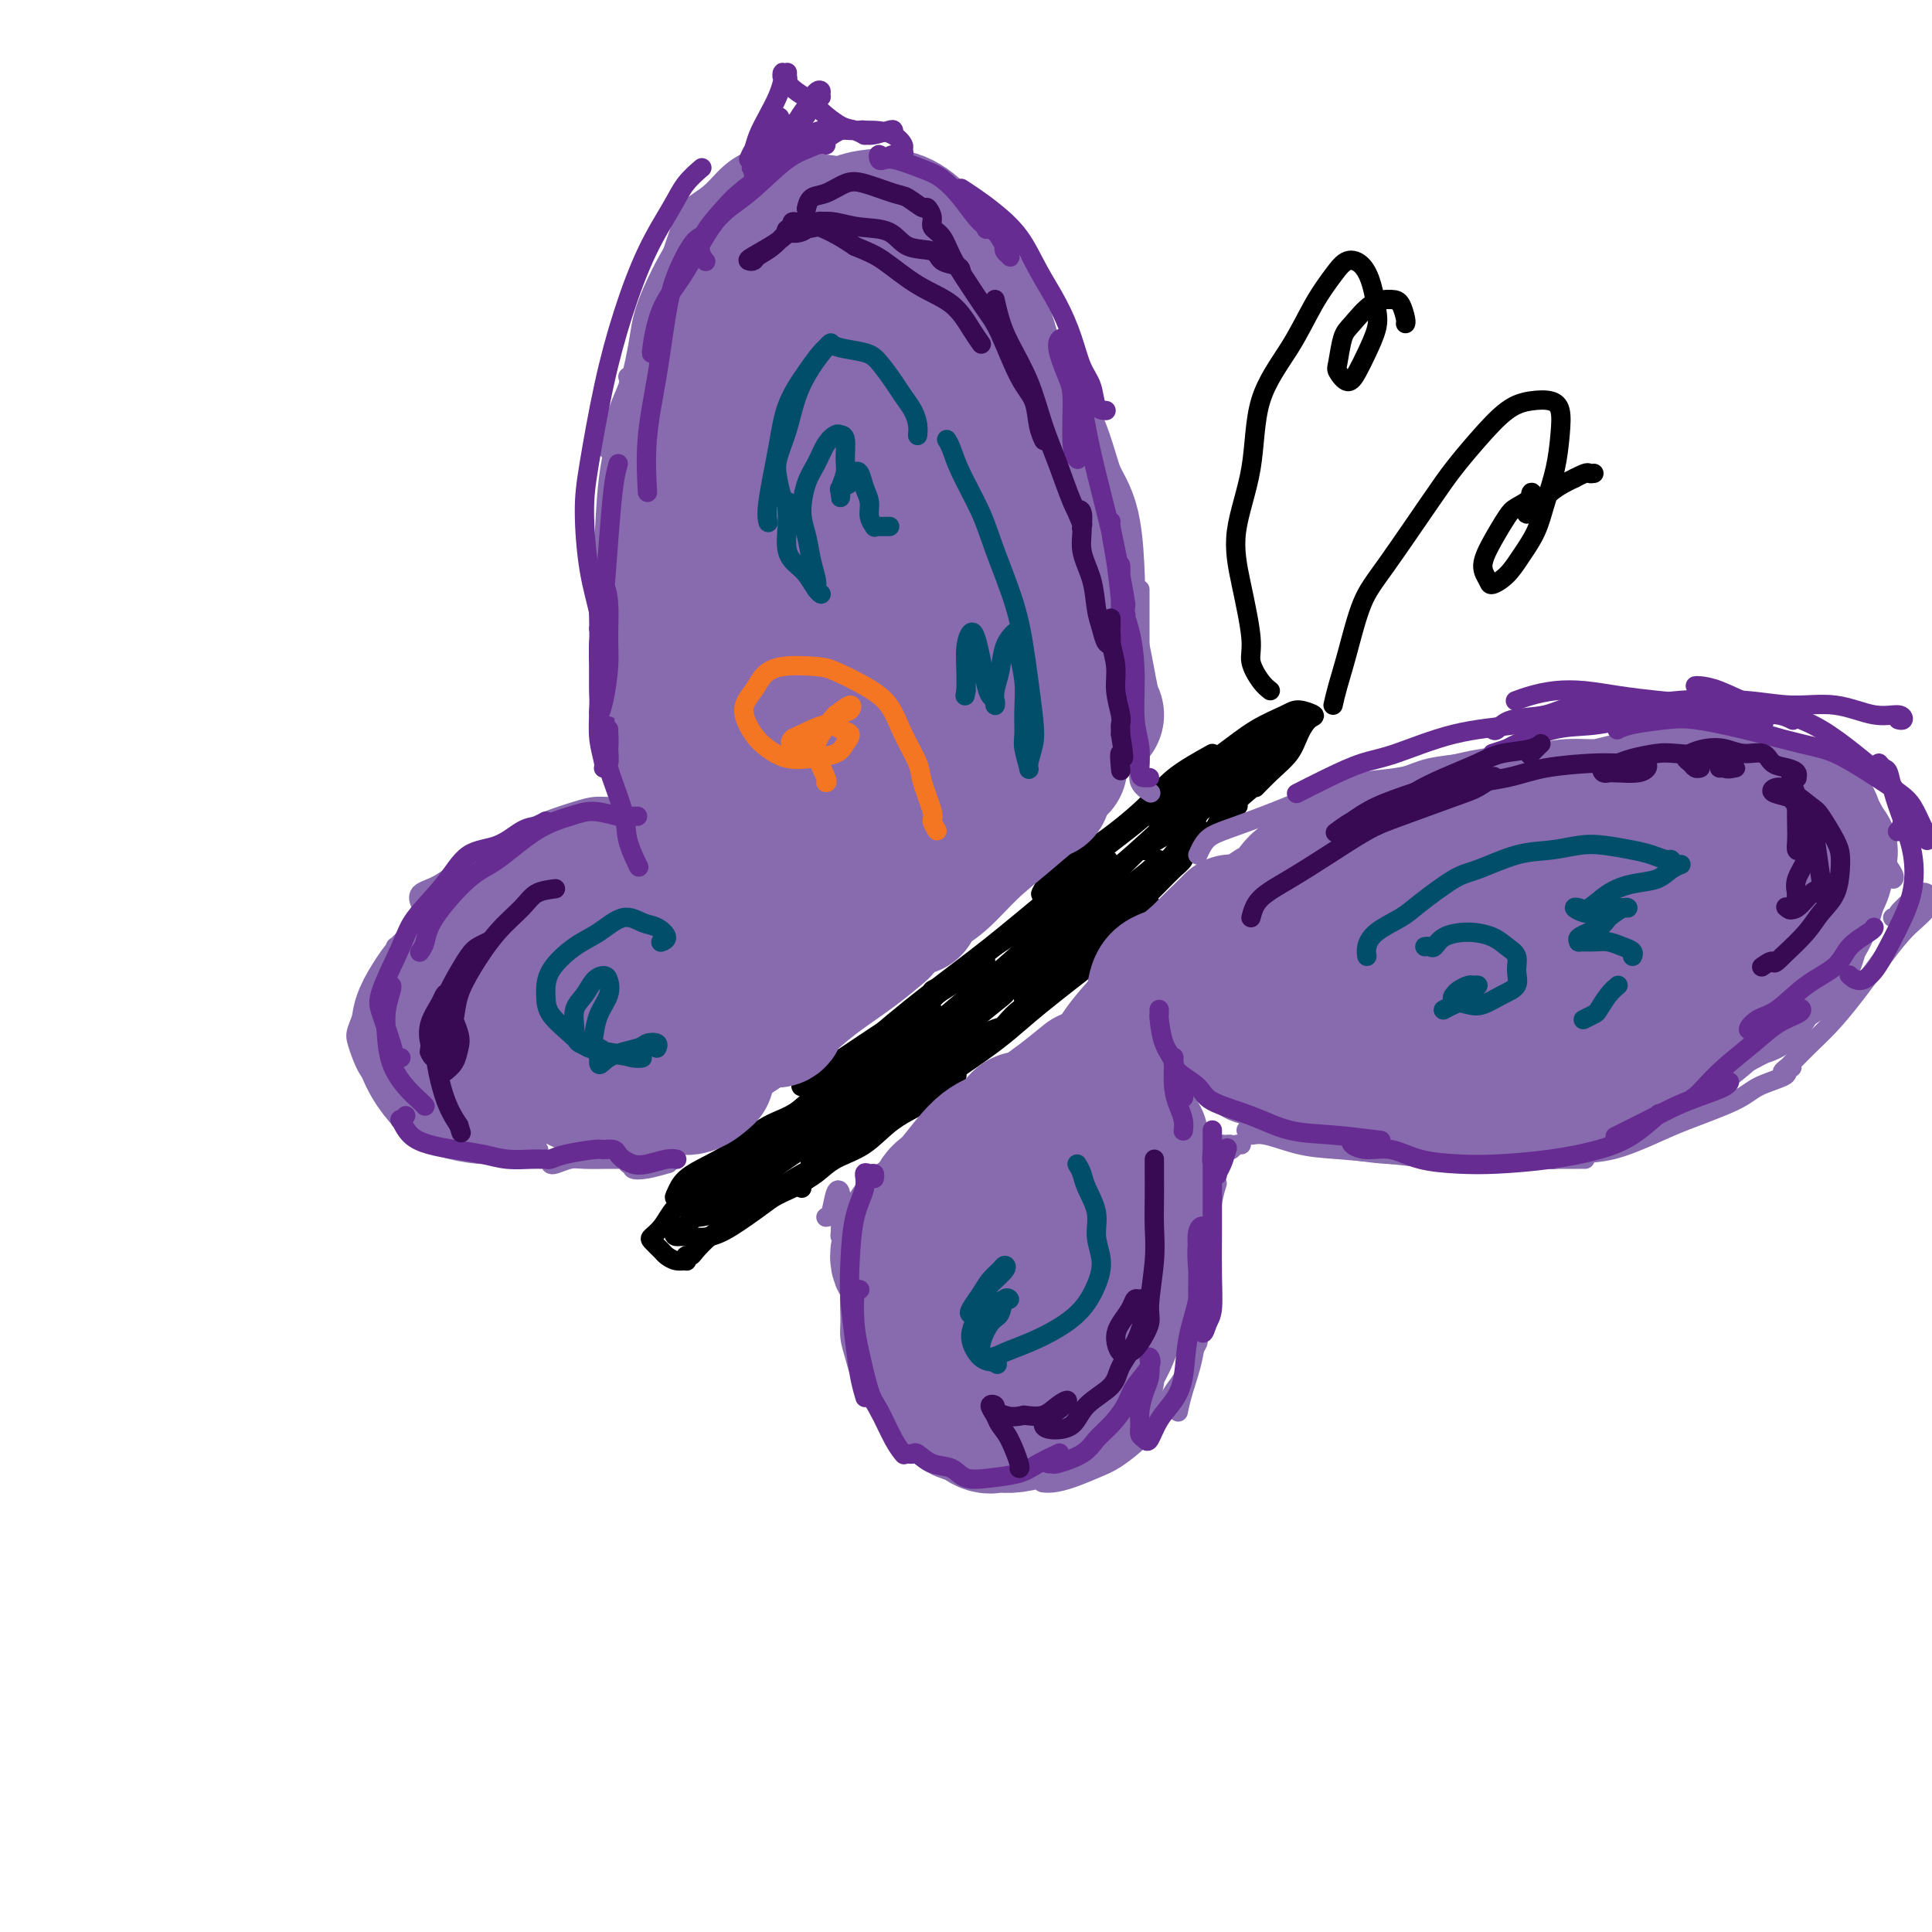 <svg viewBox='0 0 400 400' version='1.1' xmlns='http://www.w3.org/2000/svg' xmlns:xlink='http://www.w3.org/1999/xlink'><g fill='none' stroke='rgb(0,0,0)' stroke-width='4' stroke-linecap='round' stroke-linejoin='round'><path d='M251,156c-2.946,1.644 -5.892,3.287 -8,5c-2.108,1.713 -3.378,3.495 -6,6c-2.622,2.505 -6.597,5.733 -10,8c-3.403,2.267 -6.234,3.572 -8,5c-1.766,1.428 -2.466,2.977 -3,4c-0.534,1.023 -0.900,1.519 0,1c0.900,-0.519 3.067,-2.054 5,-3c1.933,-0.946 3.631,-1.302 5,-2c1.369,-0.698 2.407,-1.739 3,-2c0.593,-0.261 0.739,0.257 0,1c-0.739,0.743 -2.365,1.712 -4,3c-1.635,1.288 -3.280,2.896 -6,5c-2.720,2.104 -6.514,4.705 -10,7c-3.486,2.295 -6.664,4.283 -9,6c-2.336,1.717 -3.831,3.162 -5,4c-1.169,0.838 -2.011,1.071 -2,1c0.011,-0.071 0.874,-0.444 2,-1c1.126,-0.556 2.514,-1.295 4,-2c1.486,-0.705 3.069,-1.377 4,-2c0.931,-0.623 1.208,-1.199 1,-1c-0.208,0.199 -0.902,1.171 -2,2c-1.098,0.829 -2.599,1.515 -5,3c-2.401,1.485 -5.702,3.771 -9,6c-3.298,2.229 -6.592,4.403 -9,6c-2.408,1.597 -3.929,2.618 -6,4c-2.071,1.382 -4.691,3.126 -6,4c-1.309,0.874 -1.307,0.878 -1,1c0.307,0.122 0.917,0.363 2,0c1.083,-0.363 2.638,-1.328 4,-2c1.362,-0.672 2.532,-1.049 3,-1c0.468,0.049 0.234,0.525 0,1'/><path d='M175,223c0.622,0.027 -1.822,0.594 -4,2c-2.178,1.406 -4.090,3.649 -6,5c-1.910,1.351 -3.817,1.809 -6,3c-2.183,1.191 -4.641,3.114 -7,5c-2.359,1.886 -4.618,3.734 -6,5c-1.382,1.266 -1.887,1.951 -2,2c-0.113,0.049 0.166,-0.537 1,-1c0.834,-0.463 2.224,-0.805 4,-2c1.776,-1.195 3.940,-3.245 5,-4c1.060,-0.755 1.017,-0.216 1,0c-0.017,0.216 -0.009,0.108 0,0'/><path d='M160,235c-0.173,0.072 -0.347,0.143 -1,0c-0.653,-0.143 -1.786,-0.501 -3,0c-1.214,0.501 -2.510,1.862 -4,3c-1.490,1.138 -3.174,2.053 -5,3c-1.826,0.947 -3.793,1.924 -5,3c-1.207,1.076 -1.654,2.249 -2,3c-0.346,0.751 -0.592,1.080 0,1c0.592,-0.080 2.020,-0.570 3,-1c0.980,-0.430 1.510,-0.800 2,-1c0.490,-0.200 0.938,-0.230 1,0c0.062,0.230 -0.264,0.720 -1,1c-0.736,0.280 -1.884,0.350 -3,1c-1.116,0.650 -2.201,1.880 -3,3c-0.799,1.120 -1.312,2.131 -2,3c-0.688,0.869 -1.552,1.596 -2,2c-0.448,0.404 -0.480,0.486 0,1c0.480,0.514 1.474,1.459 2,2c0.526,0.541 0.585,0.677 1,1c0.415,0.323 1.186,0.833 2,1c0.814,0.167 1.670,-0.009 2,0c0.330,0.009 0.135,0.203 0,0c-0.135,-0.203 -0.211,-0.805 0,-1c0.211,-0.195 0.709,0.016 1,0c0.291,-0.016 0.376,-0.258 1,-1c0.624,-0.742 1.786,-1.984 3,-3c1.214,-1.016 2.480,-1.807 4,-3c1.520,-1.193 3.294,-2.789 5,-4c1.706,-1.211 3.344,-2.036 5,-3c1.656,-0.964 3.330,-2.067 5,-3c1.670,-0.933 3.334,-1.695 4,-2c0.666,-0.305 0.333,-0.152 0,0'/><path d='M166,246c-0.258,-0.272 -0.515,-0.543 0,-1c0.515,-0.457 1.803,-1.098 3,-2c1.197,-0.902 2.302,-2.065 4,-3c1.698,-0.935 3.990,-1.640 6,-3c2.010,-1.360 3.740,-3.373 6,-5c2.260,-1.627 5.051,-2.867 7,-4c1.949,-1.133 3.055,-2.160 4,-3c0.945,-0.840 1.727,-1.494 2,-2c0.273,-0.506 0.037,-0.864 0,-1c-0.037,-0.136 0.126,-0.049 0,0c-0.126,0.049 -0.540,0.058 -1,0c-0.460,-0.058 -0.966,-0.185 -1,0c-0.034,0.185 0.402,0.683 1,0c0.598,-0.683 1.357,-2.545 3,-4c1.643,-1.455 4.171,-2.503 6,-4c1.829,-1.497 2.960,-3.444 5,-5c2.040,-1.556 4.990,-2.720 7,-4c2.010,-1.280 3.080,-2.677 4,-4c0.920,-1.323 1.692,-2.573 2,-3c0.308,-0.427 0.154,-0.032 0,0c-0.154,0.032 -0.308,-0.301 -1,0c-0.692,0.301 -1.922,1.234 -3,2c-1.078,0.766 -2.003,1.364 -3,2c-0.997,0.636 -2.066,1.311 -3,2c-0.934,0.689 -1.735,1.391 -2,2c-0.265,0.609 0.004,1.125 0,1c-0.004,-0.125 -0.283,-0.890 0,-1c0.283,-0.110 1.128,0.435 2,0c0.872,-0.435 1.770,-1.848 3,-3c1.230,-1.152 2.793,-2.041 4,-3c1.207,-0.959 2.059,-1.988 3,-3c0.941,-1.012 1.970,-2.006 3,-3'/><path d='M227,194c5.451,-5.238 3.580,-2.835 3,-2c-0.580,0.835 0.132,0.100 0,0c-0.132,-0.100 -1.107,0.433 -2,1c-0.893,0.567 -1.704,1.168 -3,2c-1.296,0.832 -3.078,1.895 -4,3c-0.922,1.105 -0.985,2.251 -2,3c-1.015,0.749 -2.984,1.099 -3,1c-0.016,-0.099 1.919,-0.648 3,-1c1.081,-0.352 1.307,-0.508 3,-2c1.693,-1.492 4.852,-4.319 7,-6c2.148,-1.681 3.283,-2.216 5,-4c1.717,-1.784 4.015,-4.817 6,-7c1.985,-2.183 3.657,-3.518 5,-5c1.343,-1.482 2.359,-3.113 3,-4c0.641,-0.887 0.908,-1.031 1,-1c0.092,0.031 0.009,0.237 -1,1c-1.009,0.763 -2.945,2.084 -4,3c-1.055,0.916 -1.231,1.428 -2,2c-0.769,0.572 -2.132,1.206 -3,2c-0.868,0.794 -1.242,1.749 -1,2c0.242,0.251 1.099,-0.201 2,-1c0.901,-0.799 1.846,-1.945 3,-3c1.154,-1.055 2.516,-2.020 4,-3c1.484,-0.980 3.089,-1.976 4,-3c0.911,-1.024 1.127,-2.075 2,-3c0.873,-0.925 2.403,-1.725 3,-2c0.597,-0.275 0.259,-0.027 0,0c-0.259,0.027 -0.441,-0.168 -1,0c-0.559,0.168 -1.497,0.699 -2,1c-0.503,0.301 -0.572,0.372 0,0c0.572,-0.372 1.786,-1.186 3,-2'/><path d='M256,166c6.970,-6.118 4.395,-3.411 4,-3c-0.395,0.411 1.389,-1.472 3,-3c1.611,-1.528 3.049,-2.701 4,-4c0.951,-1.299 1.415,-2.725 2,-4c0.585,-1.275 1.292,-2.401 2,-3c0.708,-0.599 1.418,-0.672 1,-1c-0.418,-0.328 -1.962,-0.911 -3,-1c-1.038,-0.089 -1.569,0.315 -3,1c-1.431,0.685 -3.762,1.653 -6,3c-2.238,1.347 -4.382,3.075 -7,5c-2.618,1.925 -5.710,4.046 -8,6c-2.290,1.954 -3.779,3.740 -5,5c-1.221,1.260 -2.175,1.993 -2,2c0.175,0.007 1.479,-0.712 2,-1c0.521,-0.288 0.261,-0.144 0,0'/><path d='M251,157c-1.877,0.973 -3.754,1.946 -6,4c-2.246,2.054 -4.862,5.188 -8,8c-3.138,2.812 -6.800,5.300 -10,8c-3.200,2.700 -5.938,5.612 -8,8c-2.062,2.388 -3.446,4.254 -4,5c-0.554,0.746 -0.277,0.373 0,0'/><path d='M245,167c0.140,-0.086 0.279,-0.172 -2,2c-2.279,2.172 -6.977,6.601 -11,10c-4.023,3.399 -7.371,5.767 -10,8c-2.629,2.233 -4.539,4.331 -6,6c-1.461,1.669 -2.474,2.909 -2,3c0.474,0.091 2.436,-0.965 4,-2c1.564,-1.035 2.729,-2.048 5,-4c2.271,-1.952 5.649,-4.843 7,-6c1.351,-1.157 0.676,-0.578 0,0'/><path d='M258,157c-0.273,0.405 -0.546,0.810 -2,2c-1.454,1.190 -4.088,3.165 -6,5c-1.912,1.835 -3.102,3.532 -5,5c-1.898,1.468 -4.505,2.709 -6,4c-1.495,1.291 -1.878,2.634 -2,3c-0.122,0.366 0.018,-0.245 1,-1c0.982,-0.755 2.807,-1.653 5,-3c2.193,-1.347 4.755,-3.143 7,-5c2.245,-1.857 4.175,-3.774 6,-5c1.825,-1.226 3.546,-1.759 5,-3c1.454,-1.241 2.640,-3.188 3,-4c0.360,-0.812 -0.108,-0.487 -1,0c-0.892,0.487 -2.208,1.136 -4,2c-1.792,0.864 -4.060,1.943 -6,3c-1.940,1.057 -3.554,2.092 -5,3c-1.446,0.908 -2.726,1.688 -3,2c-0.274,0.312 0.457,0.155 1,0c0.543,-0.155 0.898,-0.307 2,-1c1.102,-0.693 2.953,-1.928 5,-3c2.047,-1.072 4.292,-1.980 6,-3c1.708,-1.020 2.880,-2.152 4,-3c1.120,-0.848 2.189,-1.412 3,-2c0.811,-0.588 1.363,-1.201 1,-1c-0.363,0.201 -1.641,1.217 -3,2c-1.359,0.783 -2.800,1.333 -4,2c-1.200,0.667 -2.159,1.451 -3,2c-0.841,0.549 -1.565,0.863 -2,1c-0.435,0.137 -0.580,0.099 0,0c0.580,-0.099 1.887,-0.257 3,-1c1.113,-0.743 2.032,-2.069 3,-3c0.968,-0.931 1.984,-1.465 3,-2'/><path d='M264,153c3.540,-2.702 2.889,-3.456 3,-4c0.111,-0.544 0.983,-0.878 1,-1c0.017,-0.122 -0.820,-0.032 -2,1c-1.180,1.032 -2.704,3.007 -5,5c-2.296,1.993 -5.364,4.005 -9,7c-3.636,2.995 -7.840,6.974 -12,11c-4.160,4.026 -8.278,8.098 -12,12c-3.722,3.902 -7.049,7.634 -10,11c-2.951,3.366 -5.525,6.368 -7,8c-1.475,1.632 -1.850,1.895 -2,2c-0.150,0.105 -0.075,0.053 0,0'/><path d='M229,184c-1.878,1.661 -3.756,3.322 -7,6c-3.244,2.678 -7.853,6.373 -11,9c-3.147,2.627 -4.830,4.187 -8,7c-3.170,2.813 -7.826,6.879 -10,9c-2.174,2.121 -1.867,2.298 -2,3c-0.133,0.702 -0.706,1.931 0,2c0.706,0.069 2.690,-1.020 5,-3c2.310,-1.980 4.946,-4.851 6,-6c1.054,-1.149 0.527,-0.574 0,0'/><path d='M232,180c-0.776,0.565 -1.552,1.130 -4,3c-2.448,1.870 -6.569,5.044 -10,8c-3.431,2.956 -6.170,5.695 -10,9c-3.830,3.305 -8.749,7.176 -12,10c-3.251,2.824 -4.835,4.602 -7,7c-2.165,2.398 -4.910,5.416 -6,7c-1.090,1.584 -0.524,1.734 1,1c1.524,-0.734 4.007,-2.353 5,-3c0.993,-0.647 0.497,-0.324 0,0'/><path d='M224,181c-2.545,2.281 -5.090,4.562 -8,7c-2.910,2.438 -6.186,5.032 -10,8c-3.814,2.968 -8.167,6.308 -12,10c-3.833,3.692 -7.146,7.735 -10,11c-2.854,3.265 -5.250,5.751 -7,8c-1.750,2.249 -2.856,4.259 -3,5c-0.144,0.741 0.673,0.212 1,0c0.327,-0.212 0.163,-0.106 0,0'/><path d='M219,185c-0.322,0.054 -0.645,0.108 -3,2c-2.355,1.892 -6.743,5.623 -11,9c-4.257,3.377 -8.383,6.402 -13,10c-4.617,3.598 -9.725,7.770 -13,11c-3.275,3.230 -4.715,5.520 -7,8c-2.285,2.480 -5.413,5.151 -7,7c-1.587,1.849 -1.631,2.877 -1,3c0.631,0.123 1.939,-0.659 4,-2c2.061,-1.341 4.875,-3.240 6,-4c1.125,-0.760 0.563,-0.380 0,0'/><path d='M193,209c-0.115,0.375 -0.229,0.750 -2,2c-1.771,1.250 -5.197,3.375 -9,6c-3.803,2.625 -7.981,5.751 -12,9c-4.019,3.249 -7.878,6.621 -11,9c-3.122,2.379 -5.507,3.767 -7,5c-1.493,1.233 -2.093,2.313 -2,3c0.093,0.687 0.878,0.983 3,0c2.122,-0.983 5.581,-3.243 8,-5c2.419,-1.757 3.799,-3.011 6,-5c2.201,-1.989 5.223,-4.714 7,-6c1.777,-1.286 2.308,-1.134 2,-1c-0.308,0.134 -1.456,0.248 -3,1c-1.544,0.752 -3.483,2.141 -6,4c-2.517,1.859 -5.612,4.187 -8,6c-2.388,1.813 -4.067,3.112 -6,5c-1.933,1.888 -4.118,4.367 -6,6c-1.882,1.633 -3.460,2.421 -4,3c-0.540,0.579 -0.040,0.949 1,1c1.040,0.051 2.621,-0.218 4,-1c1.379,-0.782 2.557,-2.076 4,-3c1.443,-0.924 3.150,-1.479 4,-2c0.850,-0.521 0.844,-1.009 0,-1c-0.844,0.009 -2.525,0.514 -4,1c-1.475,0.486 -2.745,0.953 -4,2c-1.255,1.047 -2.494,2.675 -4,4c-1.506,1.325 -3.280,2.348 -4,3c-0.720,0.652 -0.386,0.934 0,1c0.386,0.066 0.825,-0.086 2,0c1.175,0.086 3.086,0.408 5,0c1.914,-0.408 3.833,-1.545 6,-3c2.167,-1.455 4.584,-3.227 7,-5'/><path d='M160,248c3.085,-1.691 4.298,-1.918 6,-3c1.702,-1.082 3.893,-3.018 5,-4c1.107,-0.982 1.131,-1.012 1,-1c-0.131,0.012 -0.416,0.064 -1,0c-0.584,-0.064 -1.468,-0.244 -2,0c-0.532,0.244 -0.713,0.913 -1,1c-0.287,0.087 -0.680,-0.406 1,-2c1.680,-1.594 5.432,-4.287 8,-6c2.568,-1.713 3.951,-2.447 8,-6c4.049,-3.553 10.764,-9.927 15,-14c4.236,-4.073 5.993,-5.846 9,-8c3.007,-2.154 7.265,-4.689 10,-7c2.735,-2.311 3.946,-4.398 4,-5c0.054,-0.602 -1.050,0.282 -2,1c-0.950,0.718 -1.747,1.269 -5,4c-3.253,2.731 -8.962,7.640 -13,11c-4.038,3.360 -6.404,5.170 -10,8c-3.596,2.830 -8.421,6.681 -12,10c-3.579,3.319 -5.913,6.107 -8,8c-2.087,1.893 -3.926,2.892 -4,3c-0.074,0.108 1.617,-0.675 4,-2c2.383,-1.325 5.457,-3.191 9,-6c3.543,-2.809 7.556,-6.561 11,-10c3.444,-3.439 6.318,-6.564 9,-9c2.682,-2.436 5.171,-4.182 6,-5c0.829,-0.818 -0.002,-0.709 -2,1c-1.998,1.709 -5.162,5.019 -8,7c-2.838,1.981 -5.348,2.634 -9,5c-3.652,2.366 -8.445,6.445 -13,10c-4.555,3.555 -8.873,6.587 -12,9c-3.127,2.413 -5.064,4.206 -7,6'/><path d='M157,244c-8.382,6.301 -3.838,3.053 -1,1c2.838,-2.053 3.970,-2.911 7,-5c3.030,-2.089 7.958,-5.407 12,-8c4.042,-2.593 7.196,-4.460 11,-7c3.804,-2.540 8.256,-5.753 12,-8c3.744,-2.247 6.779,-3.527 8,-4c1.221,-0.473 0.626,-0.138 -1,1c-1.626,1.138 -4.284,3.079 -7,5c-2.716,1.921 -5.490,3.822 -9,6c-3.510,2.178 -7.757,4.631 -11,7c-3.243,2.369 -5.482,4.652 -7,6c-1.518,1.348 -2.316,1.761 -1,1c1.316,-0.761 4.744,-2.695 7,-4c2.256,-1.305 3.338,-1.981 8,-5c4.662,-3.019 12.905,-8.379 18,-12c5.095,-3.621 7.044,-5.501 10,-8c2.956,-2.499 6.921,-5.616 10,-8c3.079,-2.384 5.274,-4.034 6,-5c0.726,-0.966 -0.016,-1.248 -1,-1c-0.984,0.248 -2.209,1.027 -4,2c-1.791,0.973 -4.147,2.139 -6,3c-1.853,0.861 -3.204,1.416 -4,2c-0.796,0.584 -1.036,1.198 0,1c1.036,-0.198 3.347,-1.208 5,-2c1.653,-0.792 2.649,-1.365 5,-3c2.351,-1.635 6.056,-4.332 8,-6c1.944,-1.668 2.126,-2.306 3,-3c0.874,-0.694 2.441,-1.444 3,-2c0.559,-0.556 0.112,-0.919 0,-1c-0.112,-0.081 0.111,0.120 0,0c-0.111,-0.120 -0.555,-0.560 -1,-1'/><path d='M237,186c2.157,-2.158 1.048,-1.053 1,-1c-0.048,0.053 0.964,-0.948 2,-2c1.036,-1.052 2.094,-2.157 3,-3c0.906,-0.843 1.658,-1.424 2,-2c0.342,-0.576 0.274,-1.147 0,-1c-0.274,0.147 -0.755,1.014 -2,2c-1.245,0.986 -3.253,2.093 -5,3c-1.747,0.907 -3.231,1.614 -5,3c-1.769,1.386 -3.823,3.450 -6,5c-2.177,1.550 -4.478,2.586 -6,3c-1.522,0.414 -2.265,0.207 -2,0c0.265,-0.207 1.540,-0.414 3,-1c1.460,-0.586 3.106,-1.551 5,-3c1.894,-1.449 4.035,-3.383 6,-5c1.965,-1.617 3.754,-2.918 5,-4c1.246,-1.082 1.948,-1.946 2,-2c0.052,-0.054 -0.546,0.701 -2,2c-1.454,1.299 -3.764,3.141 -6,5c-2.236,1.859 -4.397,3.734 -6,5c-1.603,1.266 -2.647,1.924 -4,3c-1.353,1.076 -3.013,2.572 -3,3c0.013,0.428 1.700,-0.211 3,-1c1.300,-0.789 2.212,-1.729 4,-3c1.788,-1.271 4.451,-2.874 7,-5c2.549,-2.126 4.982,-4.776 7,-7c2.018,-2.224 3.620,-4.022 5,-6c1.380,-1.978 2.537,-4.137 3,-5c0.463,-0.863 0.231,-0.432 0,0'/><path d='M263,143c-0.606,-0.473 -1.213,-0.946 -2,-2c-0.787,-1.054 -1.755,-2.691 -2,-4c-0.245,-1.309 0.235,-2.292 0,-5c-0.235,-2.708 -1.183,-7.140 -2,-11c-0.817,-3.860 -1.503,-7.146 -1,-11c0.503,-3.854 2.196,-8.274 3,-13c0.804,-4.726 0.718,-9.757 2,-14c1.282,-4.243 3.933,-7.696 6,-11c2.067,-3.304 3.552,-6.458 5,-9c1.448,-2.542 2.861,-4.473 4,-6c1.139,-1.527 2.006,-2.651 3,-3c0.994,-0.349 2.117,0.076 3,1c0.883,0.924 1.527,2.347 2,4c0.473,1.653 0.776,3.534 1,5c0.224,1.466 0.368,2.516 0,4c-0.368,1.484 -1.248,3.404 -2,5c-0.752,1.596 -1.376,2.870 -2,4c-0.624,1.130 -1.249,2.117 -2,2c-0.751,-0.117 -1.630,-1.338 -2,-2c-0.370,-0.662 -0.233,-0.766 0,-2c0.233,-1.234 0.563,-3.598 1,-5c0.437,-1.402 0.983,-1.844 2,-3c1.017,-1.156 2.507,-3.028 4,-4c1.493,-0.972 2.988,-1.045 4,-1c1.012,0.045 1.539,0.208 2,1c0.461,0.792 0.855,2.213 1,3c0.145,0.787 0.041,0.939 0,1c-0.041,0.061 -0.021,0.030 0,0'/><path d='M276,146c0.264,-1.161 0.528,-2.322 1,-4c0.472,-1.678 1.153,-3.872 2,-7c0.847,-3.128 1.859,-7.191 3,-10c1.141,-2.809 2.412,-4.363 5,-8c2.588,-3.637 6.495,-9.356 9,-13c2.505,-3.644 3.609,-5.212 5,-7c1.391,-1.788 3.070,-3.796 5,-6c1.930,-2.204 4.111,-4.605 6,-6c1.889,-1.395 3.485,-1.782 5,-2c1.515,-0.218 2.950,-0.265 4,0c1.050,0.265 1.716,0.842 2,2c0.284,1.158 0.186,2.896 0,5c-0.186,2.104 -0.461,4.573 -1,7c-0.539,2.427 -1.342,4.812 -2,7c-0.658,2.188 -1.170,4.178 -2,6c-0.830,1.822 -1.979,3.476 -3,5c-1.021,1.524 -1.915,2.920 -3,4c-1.085,1.080 -2.361,1.845 -3,2c-0.639,0.155 -0.640,-0.300 -1,-1c-0.360,-0.700 -1.080,-1.644 -1,-3c0.080,-1.356 0.960,-3.125 2,-5c1.040,-1.875 2.240,-3.855 3,-5c0.760,-1.145 1.080,-1.456 2,-2c0.920,-0.544 2.439,-1.320 3,-2c0.561,-0.680 0.165,-1.265 0,-1c-0.165,0.265 -0.100,1.379 0,2c0.100,0.621 0.234,0.749 0,1c-0.234,0.251 -0.836,0.624 -1,1c-0.164,0.376 0.110,0.755 1,0c0.890,-0.755 2.397,-2.644 4,-4c1.603,-1.356 3.301,-2.178 5,-3'/><path d='M326,99c2.786,-1.464 2.750,-1.125 3,-1c0.250,0.125 0.786,0.036 1,0c0.214,-0.036 0.107,-0.018 0,0'/></g>
<g fill='none' stroke='rgb(136,106,174)' stroke-width='4' stroke-linecap='round' stroke-linejoin='round'><path d='M238,164c0.226,0.152 0.453,0.303 0,0c-0.453,-0.303 -1.585,-1.062 -2,-2c-0.415,-0.938 -0.111,-2.057 0,-4c0.111,-1.943 0.030,-4.711 0,-7c-0.030,-2.289 -0.008,-4.098 0,-7c0.008,-2.902 0.002,-6.897 0,-11c-0.002,-4.103 -0.001,-8.315 0,-10c0.001,-1.685 0.000,-0.842 0,0'/><path d='M237,147c0.082,-0.260 0.163,-0.520 0,-1c-0.163,-0.480 -0.572,-1.179 -1,-2c-0.428,-0.821 -0.876,-1.762 -1,-3c-0.124,-1.238 0.077,-2.771 0,-5c-0.077,-2.229 -0.433,-5.154 -1,-8c-0.567,-2.846 -1.345,-5.612 -2,-9c-0.655,-3.388 -1.187,-7.398 -2,-10c-0.813,-2.602 -1.906,-3.797 -3,-6c-1.094,-2.203 -2.188,-5.413 -3,-8c-0.812,-2.587 -1.341,-4.549 -2,-6c-0.659,-1.451 -1.447,-2.391 -2,-3c-0.553,-0.609 -0.872,-0.888 -1,-1c-0.128,-0.112 -0.064,-0.056 0,0'/><path d='M227,98c0.182,0.224 0.364,0.447 0,0c-0.364,-0.447 -1.276,-1.565 -2,-3c-0.724,-1.435 -1.262,-3.186 -2,-5c-0.738,-1.814 -1.676,-3.691 -3,-6c-1.324,-2.309 -3.034,-5.050 -4,-7c-0.966,-1.950 -1.187,-3.110 -2,-5c-0.813,-1.890 -2.219,-4.509 -3,-6c-0.781,-1.491 -0.937,-1.855 -1,-2c-0.063,-0.145 -0.031,-0.073 0,0'/><path d='M215,71c0.230,-0.035 0.460,-0.069 0,-1c-0.460,-0.931 -1.609,-2.758 -3,-4c-1.391,-1.242 -3.023,-1.900 -4,-3c-0.977,-1.100 -1.297,-2.643 -2,-4c-0.703,-1.357 -1.788,-2.529 -3,-4c-1.212,-1.471 -2.550,-3.242 -4,-5c-1.450,-1.758 -3.012,-3.504 -4,-5c-0.988,-1.496 -1.403,-2.741 -2,-4c-0.597,-1.259 -1.377,-2.533 -2,-3c-0.623,-0.467 -1.091,-0.126 -1,0c0.091,0.126 0.740,0.036 1,0c0.260,-0.036 0.130,-0.018 0,0'/><path d='M193,43c0.281,0.150 0.563,0.300 0,0c-0.563,-0.300 -1.970,-1.051 -3,-2c-1.030,-0.949 -1.682,-2.097 -3,-3c-1.318,-0.903 -3.302,-1.563 -5,-2c-1.698,-0.437 -3.110,-0.653 -5,-1c-1.890,-0.347 -4.258,-0.825 -6,-1c-1.742,-0.175 -2.859,-0.047 -4,0c-1.141,0.047 -2.307,0.013 -3,0c-0.693,-0.013 -0.912,-0.004 -1,0c-0.088,0.004 -0.044,0.002 0,0'/><path d='M164,31c-0.829,0.373 -1.658,0.746 -3,1c-1.342,0.254 -3.199,0.389 -5,1c-1.801,0.611 -3.548,1.698 -5,3c-1.452,1.302 -2.610,2.818 -4,4c-1.390,1.182 -3.013,2.029 -4,3c-0.987,0.971 -1.337,2.064 -2,4c-0.663,1.936 -1.640,4.713 -2,6c-0.360,1.287 -0.103,1.082 0,1c0.103,-0.082 0.051,-0.041 0,0'/><path d='M130,78c0.166,0.483 0.332,0.967 0,2c-0.332,1.033 -1.161,2.617 -2,5c-0.839,2.383 -1.687,5.565 -2,7c-0.313,1.435 -0.089,1.124 0,1c0.089,-0.124 0.045,-0.062 0,0'/><path d='M148,40c-0.872,1.747 -1.745,3.494 -3,5c-1.255,1.506 -2.893,2.772 -5,6c-2.107,3.228 -4.683,8.417 -6,12c-1.317,3.583 -1.376,5.559 -2,9c-0.624,3.441 -1.814,8.347 -3,13c-1.186,4.653 -2.370,9.051 -3,14c-0.630,4.949 -0.708,10.448 -1,13c-0.292,2.552 -0.798,2.158 -1,2c-0.202,-0.158 -0.101,-0.079 0,0'/><path d='M124,133c-0.007,0.656 -0.014,1.311 0,2c0.014,0.689 0.049,1.410 0,3c-0.049,1.590 -0.181,4.048 0,6c0.181,1.952 0.676,3.399 1,5c0.324,1.601 0.479,3.357 1,5c0.521,1.643 1.410,3.173 2,4c0.590,0.827 0.883,0.951 1,1c0.117,0.049 0.059,0.025 0,0'/><path d='M126,167c-1.023,-0.048 -2.047,-0.096 -3,0c-0.953,0.096 -1.836,0.337 -4,1c-2.164,0.663 -5.610,1.749 -8,3c-2.390,1.251 -3.722,2.668 -6,4c-2.278,1.332 -5.500,2.578 -8,4c-2.500,1.422 -4.278,3.020 -6,4c-1.722,0.980 -3.387,1.341 -4,2c-0.613,0.659 -0.175,1.617 0,2c0.175,0.383 0.088,0.192 0,0'/><path d='M107,179c-0.602,-0.069 -1.204,-0.138 -3,1c-1.796,1.138 -4.786,3.482 -7,5c-2.214,1.518 -3.651,2.211 -5,3c-1.349,0.789 -2.609,1.675 -4,3c-1.391,1.325 -2.913,3.087 -4,4c-1.087,0.913 -1.739,0.975 -2,1c-0.261,0.025 -0.130,0.012 0,0'/><path d='M78,203c-0.631,1.603 -1.261,3.206 -2,5c-0.739,1.794 -1.585,3.781 -2,5c-0.415,1.219 -0.398,1.672 0,3c0.398,1.328 1.179,3.533 2,5c0.821,1.467 1.684,2.197 3,3c1.316,0.803 3.085,1.678 4,2c0.915,0.322 0.976,0.092 1,0c0.024,-0.092 0.012,-0.046 0,0'/><path d='M86,227c0.043,0.242 0.085,0.485 0,1c-0.085,0.515 -0.298,1.304 0,2c0.298,0.696 1.108,1.300 2,2c0.892,0.700 1.865,1.498 3,2c1.135,0.502 2.430,0.709 4,1c1.570,0.291 3.415,0.666 5,1c1.585,0.334 2.909,0.626 5,1c2.091,0.374 4.947,0.832 6,1c1.053,0.168 0.301,0.048 0,0c-0.301,-0.048 -0.150,-0.024 0,0'/><path d='M114,241c0.137,0.113 0.273,0.226 1,0c0.727,-0.226 2.043,-0.793 3,-1c0.957,-0.207 1.553,-0.056 3,0c1.447,0.056 3.743,0.015 5,0c1.257,-0.015 1.476,-0.005 2,0c0.524,0.005 1.355,0.005 2,0c0.645,-0.005 1.105,-0.016 1,0c-0.105,0.016 -0.776,0.060 -1,0c-0.224,-0.060 -0.000,-0.225 0,0c0.000,0.225 -0.224,0.841 0,1c0.224,0.159 0.894,-0.140 1,0c0.106,0.140 -0.353,0.718 0,1c0.353,0.282 1.518,0.268 3,0c1.482,-0.268 3.281,-0.791 4,-1c0.719,-0.209 0.360,-0.105 0,0'/><path d='M248,177c0.296,-0.661 0.592,-1.321 1,-2c0.408,-0.679 0.926,-1.375 2,-2c1.074,-0.625 2.702,-1.178 5,-2c2.298,-0.822 5.265,-1.911 8,-3c2.735,-1.089 5.238,-2.176 8,-3c2.762,-0.824 5.781,-1.384 9,-2c3.219,-0.616 6.636,-1.289 9,-2c2.364,-0.711 3.675,-1.461 6,-2c2.325,-0.539 5.664,-0.868 7,-1c1.336,-0.132 0.668,-0.066 0,0'/><path d='M277,164c0.123,0.209 0.247,0.417 1,0c0.753,-0.417 2.136,-1.461 4,-2c1.864,-0.539 4.208,-0.574 7,-1c2.792,-0.426 6.032,-1.242 9,-2c2.968,-0.758 5.662,-1.457 9,-2c3.338,-0.543 7.318,-0.930 10,-1c2.682,-0.070 4.064,0.177 7,0c2.936,-0.177 7.426,-0.780 10,-1c2.574,-0.220 3.231,-0.059 4,0c0.769,0.059 1.648,0.017 2,0c0.352,-0.017 0.176,-0.008 0,0'/><path d='M320,157c0.740,-0.451 1.480,-0.902 3,-1c1.520,-0.098 3.819,0.158 6,0c2.181,-0.158 4.244,-0.730 6,-1c1.756,-0.270 3.204,-0.237 6,0c2.796,0.237 6.940,0.678 10,1c3.060,0.322 5.038,0.524 7,1c1.962,0.476 3.910,1.224 6,2c2.090,0.776 4.323,1.579 6,2c1.677,0.421 2.798,0.459 4,1c1.202,0.541 2.486,1.583 3,2c0.514,0.417 0.257,0.208 0,0'/><path d='M363,163c0.337,-0.064 0.674,-0.128 2,0c1.326,0.128 3.642,0.446 5,1c1.358,0.554 1.757,1.342 3,2c1.243,0.658 3.330,1.186 5,2c1.670,0.814 2.924,1.913 4,3c1.076,1.087 1.973,2.162 3,3c1.027,0.838 2.184,1.440 3,2c0.816,0.560 1.291,1.078 2,2c0.709,0.922 1.652,2.248 2,3c0.348,0.752 0.099,0.929 0,1c-0.099,0.071 -0.050,0.035 0,0'/><path d='M258,234c0.250,0.477 0.499,0.954 1,1c0.501,0.046 1.253,-0.338 3,0c1.747,0.338 4.488,1.397 7,2c2.512,0.603 4.794,0.750 8,1c3.206,0.250 7.337,0.603 11,1c3.663,0.397 6.857,0.838 11,1c4.143,0.162 9.234,0.043 12,0c2.766,-0.043 3.206,-0.012 6,0c2.794,0.012 7.941,0.003 10,0c2.059,-0.003 1.029,-0.002 0,0'/><path d='M322,240c0.110,-0.028 0.219,-0.055 0,0c-0.219,0.055 -0.767,0.193 0,0c0.767,-0.193 2.849,-0.715 5,-1c2.151,-0.285 4.373,-0.331 7,-1c2.627,-0.669 5.660,-1.962 8,-3c2.340,-1.038 3.986,-1.823 7,-3c3.014,-1.177 7.396,-2.746 10,-4c2.604,-1.254 3.430,-2.192 5,-3c1.570,-0.808 3.884,-1.487 5,-2c1.116,-0.513 1.033,-0.861 1,-1c-0.033,-0.139 -0.017,-0.070 0,0'/><path d='M371,221c-0.461,-0.105 -0.922,-0.211 -1,0c-0.078,0.211 0.226,0.738 0,1c-0.226,0.262 -0.981,0.259 -1,0c-0.019,-0.259 0.699,-0.775 1,-1c0.301,-0.225 0.187,-0.158 1,-1c0.813,-0.842 2.555,-2.591 4,-4c1.445,-1.409 2.594,-2.477 4,-4c1.406,-1.523 3.068,-3.501 5,-6c1.932,-2.499 4.132,-5.517 6,-8c1.868,-2.483 3.404,-4.430 5,-6c1.596,-1.570 3.253,-2.764 4,-4c0.747,-1.236 0.583,-2.513 0,-3c-0.583,-0.487 -1.586,-0.183 -2,0c-0.414,0.183 -0.241,0.245 -1,1c-0.759,0.755 -2.451,2.202 -3,3c-0.549,0.798 0.044,0.946 0,1c-0.044,0.054 -0.727,0.016 -1,0c-0.273,-0.016 -0.137,-0.008 0,0'/><path d='M257,237c-0.337,-0.105 -0.674,-0.210 -1,0c-0.326,0.210 -0.640,0.736 -1,1c-0.360,0.264 -0.766,0.267 -1,0c-0.234,-0.267 -0.295,-0.804 0,-1c0.295,-0.196 0.947,-0.049 1,0c0.053,0.049 -0.493,0.002 -1,0c-0.507,-0.002 -0.977,0.042 -1,0c-0.023,-0.042 0.400,-0.169 0,0c-0.400,0.169 -1.623,0.633 -2,1c-0.377,0.367 0.091,0.637 0,1c-0.091,0.363 -0.740,0.818 -1,1c-0.260,0.182 -0.130,0.091 0,0'/><path d='M252,245c-0.333,1.081 -0.666,2.163 -1,4c-0.334,1.837 -0.671,4.430 -1,7c-0.329,2.570 -0.652,5.116 -1,8c-0.348,2.884 -0.720,6.104 -1,9c-0.280,2.896 -0.467,5.467 -1,8c-0.533,2.533 -1.413,5.028 -2,7c-0.587,1.972 -0.882,3.421 -1,4c-0.118,0.579 -0.059,0.290 0,0'/><path d='M248,277c0.064,0.332 0.128,0.664 0,1c-0.128,0.336 -0.448,0.676 -1,2c-0.552,1.324 -1.337,3.633 -2,5c-0.663,1.367 -1.204,1.794 -2,3c-0.796,1.206 -1.847,3.191 -3,5c-1.153,1.809 -2.409,3.441 -4,5c-1.591,1.559 -3.516,3.045 -5,4c-1.484,0.955 -2.528,1.380 -4,2c-1.472,0.620 -3.374,1.434 -5,2c-1.626,0.566 -2.976,0.883 -4,1c-1.024,0.117 -1.721,0.033 -2,0c-0.279,-0.033 -0.139,-0.017 0,0'/><path d='M218,306c-1.191,0.005 -2.381,0.011 -4,0c-1.619,-0.011 -3.666,-0.037 -5,0c-1.334,0.037 -1.955,0.137 -3,0c-1.045,-0.137 -2.515,-0.510 -4,-1c-1.485,-0.490 -2.986,-1.098 -4,-2c-1.014,-0.902 -1.540,-2.097 -2,-3c-0.460,-0.903 -0.855,-1.512 -1,-2c-0.145,-0.488 -0.042,-0.854 0,-1c0.042,-0.146 0.021,-0.073 0,0'/><path d='M193,299c-0.429,0.038 -0.857,0.076 -2,0c-1.143,-0.076 -3.000,-0.266 -4,-1c-1.000,-0.734 -1.144,-2.013 -2,-3c-0.856,-0.987 -2.426,-1.684 -3,-3c-0.574,-1.316 -0.154,-3.253 0,-5c0.154,-1.747 0.041,-3.303 0,-4c-0.041,-0.697 -0.011,-0.534 0,-1c0.011,-0.466 0.003,-1.562 0,-2c-0.003,-0.438 -0.002,-0.219 0,0'/><path d='M179,284c0.091,-0.065 0.182,-0.129 0,0c-0.182,0.129 -0.638,0.452 -1,0c-0.362,-0.452 -0.629,-1.679 -1,-3c-0.371,-1.321 -0.846,-2.736 -1,-4c-0.154,-1.264 0.011,-2.377 0,-4c-0.011,-1.623 -0.199,-3.755 0,-6c0.199,-2.245 0.784,-4.605 1,-6c0.216,-1.395 0.062,-1.827 0,-2c-0.062,-0.173 -0.031,-0.086 0,0'/><path d='M175,256c-0.422,0.033 -0.844,0.065 -1,0c-0.156,-0.065 -0.045,-0.228 0,-1c0.045,-0.772 0.023,-2.154 0,-3c-0.023,-0.846 -0.048,-1.155 0,-2c0.048,-0.845 0.170,-2.226 0,-3c-0.170,-0.774 -0.633,-0.939 -1,0c-0.367,0.939 -0.637,2.984 -1,4c-0.363,1.016 -0.818,1.005 -1,1c-0.182,-0.005 -0.091,-0.002 0,0'/></g>
<g fill='none' stroke='rgb(136,106,174)' stroke-width='12' stroke-linecap='round' stroke-linejoin='round'><path d='M182,49c-1.020,-1.308 -2.039,-2.616 -3,-3c-0.961,-0.384 -1.863,0.156 -3,1c-1.137,0.844 -2.508,1.992 -4,4c-1.492,2.008 -3.103,4.877 -5,9c-1.897,4.123 -4.079,9.501 -6,15c-1.921,5.499 -3.580,11.120 -5,17c-1.420,5.880 -2.601,12.018 -3,16c-0.399,3.982 -0.016,5.807 0,9c0.016,3.193 -0.336,7.752 0,10c0.336,2.248 1.358,2.183 2,3c0.642,0.817 0.903,2.516 1,2c0.097,-0.516 0.029,-3.247 0,-5c-0.029,-1.753 -0.018,-2.527 0,-5c0.018,-2.473 0.043,-6.645 0,-11c-0.043,-4.355 -0.154,-8.891 0,-15c0.154,-6.109 0.572,-13.789 1,-20c0.428,-6.211 0.865,-10.952 1,-14c0.135,-3.048 -0.034,-4.403 0,-6c0.034,-1.597 0.270,-3.436 0,-5c-0.270,-1.564 -1.045,-2.854 -2,-2c-0.955,0.854 -2.090,3.852 -3,6c-0.910,2.148 -1.593,3.445 -3,7c-1.407,3.555 -3.537,9.366 -5,15c-1.463,5.634 -2.260,11.090 -3,16c-0.740,4.910 -1.422,9.275 -2,13c-0.578,3.725 -1.053,6.810 -1,9c0.053,2.190 0.633,3.484 1,4c0.367,0.516 0.522,0.254 1,-1c0.478,-1.254 1.279,-3.501 2,-7c0.721,-3.499 1.360,-8.249 2,-13'/><path d='M145,98c1.207,-5.728 1.726,-9.548 2,-13c0.274,-3.452 0.305,-6.535 0,-7c-0.305,-0.465 -0.946,1.687 -2,5c-1.054,3.313 -2.520,7.788 -3,13c-0.480,5.212 0.026,11.160 0,19c-0.026,7.840 -0.584,17.572 0,28c0.584,10.428 2.310,21.551 3,26c0.690,4.449 0.345,2.225 0,0'/></g>
<g fill='none' stroke='rgb(136,106,174)' stroke-width='28' stroke-linecap='round' stroke-linejoin='round'><path d='M172,50c-0.975,-0.822 -1.950,-1.644 -3,-2c-1.050,-0.356 -2.175,-0.246 -3,0c-0.825,0.246 -1.349,0.627 -3,2c-1.651,1.373 -4.428,3.738 -6,6c-1.572,2.262 -1.938,4.421 -3,7c-1.062,2.579 -2.821,5.578 -4,9c-1.179,3.422 -1.780,7.268 -2,10c-0.220,2.732 -0.059,4.351 0,6c0.059,1.649 0.017,3.328 0,4c-0.017,0.672 -0.008,0.336 0,0'/><path d='M165,45c-0.608,0.330 -1.216,0.661 -2,1c-0.784,0.339 -1.745,0.688 -3,2c-1.255,1.312 -2.805,3.587 -4,6c-1.195,2.413 -2.035,4.966 -3,8c-0.965,3.034 -2.055,6.551 -3,11c-0.945,4.449 -1.745,9.831 -2,14c-0.255,4.169 0.037,7.125 0,12c-0.037,4.875 -0.402,11.667 0,17c0.402,5.333 1.570,9.205 2,13c0.430,3.795 0.123,7.513 0,9c-0.123,1.487 -0.061,0.744 0,0'/><path d='M157,65c-0.464,0.251 -0.929,0.501 -2,2c-1.071,1.499 -2.750,4.245 -4,7c-1.250,2.755 -2.073,5.518 -3,9c-0.927,3.482 -1.959,7.683 -3,13c-1.041,5.317 -2.091,11.749 -3,16c-0.909,4.251 -1.676,6.320 -2,11c-0.324,4.680 -0.206,11.969 0,17c0.206,5.031 0.498,7.802 1,11c0.502,3.198 1.212,6.823 2,10c0.788,3.177 1.654,5.908 2,7c0.346,1.092 0.173,0.546 0,0'/><path d='M150,68c-0.159,-0.002 -0.318,-0.005 -1,1c-0.682,1.005 -1.886,3.016 -3,6c-1.114,2.984 -2.139,6.941 -3,10c-0.861,3.059 -1.560,5.220 -2,9c-0.440,3.780 -0.621,9.180 -1,15c-0.379,5.820 -0.956,12.061 -1,18c-0.044,5.939 0.444,11.575 1,17c0.556,5.425 1.180,10.640 2,16c0.820,5.360 1.836,10.866 3,15c1.164,4.134 2.475,6.895 3,8c0.525,1.105 0.262,0.552 0,0'/><path d='M137,185c-1.455,-0.450 -2.909,-0.899 -4,-1c-1.091,-0.101 -1.817,0.147 -4,1c-2.183,0.853 -5.822,2.310 -8,3c-2.178,0.690 -2.895,0.613 -5,2c-2.105,1.387 -5.597,4.239 -8,7c-2.403,2.761 -3.716,5.431 -5,8c-1.284,2.569 -2.538,5.038 -3,7c-0.462,1.962 -0.132,3.418 0,4c0.132,0.582 0.066,0.291 0,0'/><path d='M132,182c-0.180,-0.402 -0.360,-0.804 -1,-1c-0.640,-0.196 -1.742,-0.185 -3,0c-1.258,0.185 -2.674,0.545 -4,1c-1.326,0.455 -2.562,1.004 -4,2c-1.438,0.996 -3.077,2.441 -5,4c-1.923,1.559 -4.131,3.234 -6,5c-1.869,1.766 -3.401,3.622 -5,6c-1.599,2.378 -3.265,5.278 -4,7c-0.735,1.722 -0.537,2.266 0,4c0.537,1.734 1.414,4.659 2,6c0.586,1.341 0.882,1.097 1,1c0.118,-0.097 0.059,-0.049 0,0'/><path d='M114,188c0.133,-0.160 0.266,-0.320 -1,0c-1.266,0.320 -3.930,1.121 -6,2c-2.070,0.879 -3.547,1.836 -5,3c-1.453,1.164 -2.884,2.535 -4,4c-1.116,1.465 -1.918,3.025 -3,5c-1.082,1.975 -2.446,4.365 -3,6c-0.554,1.635 -0.299,2.515 0,4c0.299,1.485 0.641,3.575 1,5c0.359,1.425 0.735,2.186 2,3c1.265,0.814 3.417,1.681 5,2c1.583,0.319 2.595,0.091 3,0c0.405,-0.091 0.202,-0.046 0,0'/><path d='M98,198c-1.004,1.137 -2.008,2.273 -3,3c-0.992,0.727 -1.974,1.043 -3,2c-1.026,0.957 -2.098,2.553 -3,4c-0.902,1.447 -1.636,2.744 -2,4c-0.364,1.256 -0.359,2.470 0,4c0.359,1.530 1.070,3.377 2,5c0.930,1.623 2.078,3.023 3,4c0.922,0.977 1.618,1.530 3,2c1.382,0.470 3.449,0.857 5,1c1.551,0.143 2.586,0.041 3,0c0.414,-0.041 0.207,-0.020 0,0'/><path d='M119,224c0.713,0.412 1.426,0.824 2,1c0.574,0.176 1.010,0.116 2,0c0.990,-0.116 2.536,-0.287 4,0c1.464,0.287 2.848,1.033 5,1c2.152,-0.033 5.072,-0.844 7,-1c1.928,-0.156 2.865,0.343 4,0c1.135,-0.343 2.467,-1.526 3,-2c0.533,-0.474 0.266,-0.237 0,0'/><path d='M139,224c-0.029,-0.572 -0.058,-1.144 1,-2c1.058,-0.856 3.202,-1.995 5,-3c1.798,-1.005 3.250,-1.874 5,-3c1.750,-1.126 3.799,-2.508 6,-4c2.201,-1.492 4.554,-3.094 7,-5c2.446,-1.906 4.985,-4.116 6,-5c1.015,-0.884 0.508,-0.442 0,0'/><path d='M160,211c0.372,0.159 0.744,0.319 1,0c0.256,-0.319 0.395,-1.116 1,-2c0.605,-0.884 1.676,-1.856 3,-3c1.324,-1.144 2.901,-2.461 5,-4c2.099,-1.539 4.719,-3.299 7,-5c2.281,-1.701 4.223,-3.343 5,-4c0.777,-0.657 0.388,-0.328 0,0'/><path d='M189,188c0.529,-1.072 1.059,-2.144 2,-3c0.941,-0.856 2.294,-1.497 4,-3c1.706,-1.503 3.764,-3.867 6,-6c2.236,-2.133 4.651,-4.036 7,-6c2.349,-1.964 4.632,-3.990 6,-5c1.368,-1.010 1.819,-1.003 2,-1c0.181,0.003 0.090,0.001 0,0'/><path d='M207,169c0.172,-0.293 0.344,-0.587 1,-1c0.656,-0.413 1.794,-0.946 3,-2c1.206,-1.054 2.478,-2.630 4,-4c1.522,-1.370 3.292,-2.534 4,-3c0.708,-0.466 0.354,-0.233 0,0'/><path d='M176,48c0.204,-0.746 0.408,-1.491 1,-2c0.592,-0.509 1.574,-0.781 3,-1c1.426,-0.219 3.298,-0.383 5,0c1.702,0.383 3.233,1.314 5,3c1.767,1.686 3.770,4.127 5,6c1.230,1.873 1.689,3.179 3,5c1.311,1.821 3.475,4.158 5,7c1.525,2.842 2.411,6.188 3,9c0.589,2.812 0.883,5.089 1,6c0.117,0.911 0.059,0.455 0,0'/><path d='M192,54c0.366,0.262 0.733,0.524 1,1c0.267,0.476 0.436,1.165 1,2c0.564,0.835 1.523,1.815 3,4c1.477,2.185 3.472,5.574 5,8c1.528,2.426 2.588,3.888 4,6c1.412,2.112 3.177,4.872 5,8c1.823,3.128 3.704,6.623 5,10c1.296,3.377 2.007,6.637 3,9c0.993,2.363 2.267,3.828 3,7c0.733,3.172 0.924,8.049 1,10c0.076,1.951 0.038,0.975 0,0'/><path d='M216,106c-0.074,0.349 -0.147,0.698 0,2c0.147,1.302 0.515,3.557 1,6c0.485,2.443 1.086,5.075 2,8c0.914,2.925 2.140,6.143 3,8c0.860,1.857 1.354,2.353 2,5c0.646,2.647 1.443,7.443 2,10c0.557,2.557 0.873,2.873 1,3c0.127,0.127 0.063,0.063 0,0'/><path d='M190,89c-0.783,2.226 -1.566,4.452 -3,8c-1.434,3.548 -3.520,8.417 -5,12c-1.480,3.583 -2.356,5.878 -3,10c-0.644,4.122 -1.056,10.070 -2,15c-0.944,4.930 -2.419,8.840 -3,12c-0.581,3.160 -0.266,5.569 0,7c0.266,1.431 0.485,1.886 1,1c0.515,-0.886 1.328,-3.111 2,-6c0.672,-2.889 1.203,-6.440 2,-11c0.797,-4.560 1.861,-10.127 3,-16c1.139,-5.873 2.352,-12.051 3,-18c0.648,-5.949 0.729,-11.668 1,-17c0.271,-5.332 0.731,-10.277 1,-14c0.269,-3.723 0.347,-6.223 0,-8c-0.347,-1.777 -1.121,-2.832 -2,-3c-0.879,-0.168 -1.865,0.552 -3,2c-1.135,1.448 -2.420,3.624 -4,7c-1.580,3.376 -3.454,7.952 -5,13c-1.546,5.048 -2.763,10.568 -4,15c-1.237,4.432 -2.493,7.776 -3,11c-0.507,3.224 -0.264,6.327 0,8c0.264,1.673 0.550,1.917 1,2c0.450,0.083 1.065,0.006 2,-2c0.935,-2.006 2.189,-5.942 3,-9c0.811,-3.058 1.179,-5.237 2,-9c0.821,-3.763 2.096,-9.108 3,-14c0.904,-4.892 1.435,-9.330 2,-13c0.565,-3.670 1.162,-6.571 1,-8c-0.162,-1.429 -1.082,-1.385 -2,0c-0.918,1.385 -1.834,4.110 -3,8c-1.166,3.890 -2.583,8.945 -4,14'/><path d='M171,86c-2.188,6.660 -3.159,12.310 -4,17c-0.841,4.690 -1.551,8.421 -2,12c-0.449,3.579 -0.638,7.008 0,11c0.638,3.992 2.104,8.549 4,11c1.896,2.451 4.222,2.797 6,3c1.778,0.203 3.009,0.262 5,0c1.991,-0.262 4.741,-0.846 7,-1c2.259,-0.154 4.027,0.123 5,1c0.973,0.877 1.153,2.355 1,5c-0.153,2.645 -0.637,6.459 -1,9c-0.363,2.541 -0.604,3.810 -2,7c-1.396,3.190 -3.945,8.302 -5,11c-1.055,2.698 -0.615,2.982 -1,4c-0.385,1.018 -1.596,2.769 -2,3c-0.404,0.231 -0.002,-1.057 1,-3c1.002,-1.943 2.604,-4.539 4,-8c1.396,-3.461 2.586,-7.787 4,-13c1.414,-5.213 3.053,-11.313 5,-17c1.947,-5.687 4.203,-10.962 6,-16c1.797,-5.038 3.134,-9.839 4,-14c0.866,-4.161 1.259,-7.683 2,-10c0.741,-2.317 1.828,-3.431 2,-4c0.172,-0.569 -0.570,-0.595 -1,0c-0.430,0.595 -0.547,1.812 -1,4c-0.453,2.188 -1.243,5.349 -2,8c-0.757,2.651 -1.482,4.793 -2,8c-0.518,3.207 -0.829,7.481 -1,10c-0.171,2.519 -0.200,3.283 0,5c0.200,1.717 0.631,4.385 1,6c0.369,1.615 0.677,2.176 1,2c0.323,-0.176 0.662,-1.088 1,-2'/><path d='M206,135c0.630,0.982 0.707,-2.061 1,-4c0.293,-1.939 0.804,-2.772 1,-4c0.196,-1.228 0.077,-2.851 0,-4c-0.077,-1.149 -0.111,-1.824 -1,-1c-0.889,0.824 -2.634,3.146 -4,5c-1.366,1.854 -2.355,3.240 -4,6c-1.645,2.760 -3.948,6.893 -6,11c-2.052,4.107 -3.854,8.188 -6,12c-2.146,3.812 -4.634,7.356 -7,11c-2.366,3.644 -4.608,7.388 -6,10c-1.392,2.612 -1.933,4.093 -3,6c-1.067,1.907 -2.661,4.239 -3,5c-0.339,0.761 0.578,-0.050 1,-1c0.422,-0.950 0.351,-2.040 1,-4c0.649,-1.960 2.020,-4.788 3,-7c0.980,-2.212 1.570,-3.806 2,-5c0.430,-1.194 0.699,-1.988 0,-2c-0.699,-0.012 -2.367,0.759 -4,2c-1.633,1.241 -3.230,2.952 -5,5c-1.770,2.048 -3.711,4.431 -6,7c-2.289,2.569 -4.925,5.323 -7,8c-2.075,2.677 -3.589,5.278 -5,7c-1.411,1.722 -2.719,2.566 -3,3c-0.281,0.434 0.465,0.457 1,0c0.535,-0.457 0.859,-1.393 2,-3c1.141,-1.607 3.098,-3.885 5,-7c1.902,-3.115 3.750,-7.067 6,-11c2.250,-3.933 4.902,-7.848 7,-12c2.098,-4.152 3.642,-8.541 5,-12c1.358,-3.459 2.531,-5.988 3,-8c0.469,-2.012 0.235,-3.506 0,-5'/><path d='M174,143c0.738,-4.076 -1.418,-1.767 -3,0c-1.582,1.767 -2.589,2.992 -4,5c-1.411,2.008 -3.225,4.799 -5,7c-1.775,2.201 -3.510,3.811 -5,6c-1.490,2.189 -2.735,4.957 -4,7c-1.265,2.043 -2.549,3.362 -3,4c-0.451,0.638 -0.069,0.594 1,0c1.069,-0.594 2.823,-1.738 4,-3c1.177,-1.262 1.775,-2.643 3,-5c1.225,-2.357 3.077,-5.690 5,-8c1.923,-2.310 3.919,-3.596 5,-5c1.081,-1.404 1.249,-2.926 1,-3c-0.249,-0.074 -0.915,1.298 -2,3c-1.085,1.702 -2.590,3.733 -4,6c-1.410,2.267 -2.724,4.770 -5,8c-2.276,3.230 -5.515,7.189 -8,11c-2.485,3.811 -4.218,7.475 -6,11c-1.782,3.525 -3.613,6.910 -5,9c-1.387,2.090 -2.328,2.886 -3,4c-0.672,1.114 -1.073,2.548 -1,3c0.073,0.452 0.622,-0.076 1,-1c0.378,-0.924 0.586,-2.244 1,-3c0.414,-0.756 1.035,-0.946 1,-1c-0.035,-0.054 -0.725,0.030 -1,0c-0.275,-0.030 -0.136,-0.175 -1,0c-0.864,0.175 -2.732,0.669 -4,1c-1.268,0.331 -1.936,0.497 -3,1c-1.064,0.503 -2.522,1.341 -4,2c-1.478,0.659 -2.975,1.139 -4,2c-1.025,0.861 -1.579,2.103 -2,3c-0.421,0.897 -0.711,1.448 -1,2'/><path d='M118,209c-1.415,1.271 0.549,-0.051 2,-1c1.451,-0.949 2.391,-1.525 3,-2c0.609,-0.475 0.888,-0.850 1,-1c0.112,-0.150 0.056,-0.075 0,0'/><path d='M264,193c-0.822,0.058 -1.645,0.115 -2,0c-0.355,-0.115 -0.243,-0.404 -1,0c-0.757,0.404 -2.384,1.501 -4,3c-1.616,1.499 -3.223,3.400 -5,5c-1.777,1.600 -3.725,2.900 -6,5c-2.275,2.100 -4.879,4.999 -8,8c-3.121,3.001 -6.761,6.102 -10,9c-3.239,2.898 -6.078,5.593 -9,8c-2.922,2.407 -5.928,4.526 -8,6c-2.072,1.474 -3.210,2.304 -4,3c-0.790,0.696 -1.232,1.259 -1,1c0.232,-0.259 1.139,-1.339 2,-2c0.861,-0.661 1.674,-0.903 2,-1c0.326,-0.097 0.163,-0.048 0,0'/><path d='M225,223c-1.801,1.467 -3.602,2.934 -5,4c-1.398,1.066 -2.392,1.732 -4,3c-1.608,1.268 -3.830,3.138 -6,5c-2.170,1.862 -4.289,3.717 -6,5c-1.711,1.283 -3.015,1.994 -4,3c-0.985,1.006 -1.651,2.308 -2,3c-0.349,0.692 -0.382,0.773 0,0c0.382,-0.773 1.180,-2.400 2,-3c0.820,-0.600 1.663,-0.171 2,0c0.337,0.171 0.169,0.086 0,0'/><path d='M212,232c-0.191,-0.302 -0.383,-0.604 -1,0c-0.617,0.604 -1.660,2.113 -3,3c-1.340,0.887 -2.977,1.150 -5,3c-2.023,1.850 -4.431,5.286 -6,7c-1.569,1.714 -2.297,1.706 -3,3c-0.703,1.294 -1.379,3.891 -2,5c-0.621,1.109 -1.187,0.730 -1,1c0.187,0.270 1.127,1.188 2,1c0.873,-0.188 1.678,-1.482 2,-2c0.322,-0.518 0.161,-0.259 0,0'/><path d='M193,251c-0.136,-0.156 -0.272,-0.312 -1,0c-0.728,0.312 -2.049,1.093 -3,2c-0.951,0.907 -1.534,1.942 -2,3c-0.466,1.058 -0.816,2.141 -1,3c-0.184,0.859 -0.203,1.494 0,2c0.203,0.506 0.629,0.881 1,1c0.371,0.119 0.687,-0.020 1,0c0.313,0.020 0.623,0.198 1,0c0.377,-0.198 0.822,-0.771 1,-1c0.178,-0.229 0.089,-0.115 0,0'/><path d='M189,253c0.107,0.021 0.214,0.042 0,1c-0.214,0.958 -0.749,2.853 -1,4c-0.251,1.147 -0.220,1.547 0,3c0.220,1.453 0.627,3.958 1,6c0.373,2.042 0.713,3.620 1,5c0.287,1.380 0.522,2.563 1,4c0.478,1.437 1.200,3.127 2,4c0.800,0.873 1.679,0.927 2,1c0.321,0.073 0.083,0.163 0,0c-0.083,-0.163 -0.012,-0.581 0,-1c0.012,-0.419 -0.036,-0.840 0,-2c0.036,-1.160 0.154,-3.058 0,-4c-0.154,-0.942 -0.582,-0.927 -1,-1c-0.418,-0.073 -0.827,-0.232 -1,0c-0.173,0.232 -0.110,0.856 0,1c0.110,0.144 0.266,-0.191 0,0c-0.266,0.191 -0.954,0.908 -1,2c-0.046,1.092 0.550,2.558 1,4c0.450,1.442 0.755,2.860 1,4c0.245,1.140 0.431,2.002 1,3c0.569,0.998 1.521,2.131 2,3c0.479,0.869 0.486,1.473 1,2c0.514,0.527 1.537,0.978 2,1c0.463,0.022 0.367,-0.386 1,0c0.633,0.386 1.997,1.564 3,2c1.003,0.436 1.647,0.128 2,0c0.353,-0.128 0.415,-0.076 1,0c0.585,0.076 1.693,0.175 3,0c1.307,-0.175 2.813,-0.624 4,-1c1.187,-0.376 2.053,-0.679 3,-1c0.947,-0.321 1.973,-0.661 3,-1'/><path d='M220,292c2.857,-0.916 2.001,-1.707 2,-2c-0.001,-0.293 0.854,-0.090 2,-1c1.146,-0.910 2.583,-2.935 3,-4c0.417,-1.065 -0.187,-1.170 0,-2c0.187,-0.830 1.163,-2.384 2,-4c0.837,-1.616 1.533,-3.295 2,-5c0.467,-1.705 0.703,-3.438 1,-5c0.297,-1.562 0.654,-2.954 1,-5c0.346,-2.046 0.681,-4.747 1,-7c0.319,-2.253 0.621,-4.057 1,-6c0.379,-1.943 0.833,-4.026 1,-6c0.167,-1.974 0.046,-3.838 0,-5c-0.046,-1.162 -0.019,-1.621 0,-2c0.019,-0.379 0.029,-0.677 0,-1c-0.029,-0.323 -0.096,-0.671 0,-1c0.096,-0.329 0.355,-0.638 0,0c-0.355,0.638 -1.326,2.225 -2,4c-0.674,1.775 -1.053,3.738 -2,6c-0.947,2.262 -2.464,4.821 -4,7c-1.536,2.179 -3.091,3.977 -4,6c-0.909,2.023 -1.173,4.270 -2,6c-0.827,1.730 -2.218,2.944 -3,4c-0.782,1.056 -0.955,1.954 -1,2c-0.045,0.046 0.039,-0.761 0,-1c-0.039,-0.239 -0.201,0.091 0,-1c0.201,-1.091 0.767,-3.602 1,-5c0.233,-1.398 0.134,-1.681 0,-2c-0.134,-0.319 -0.304,-0.673 -1,0c-0.696,0.673 -1.918,2.374 -3,4c-1.082,1.626 -2.023,3.179 -3,5c-0.977,1.821 -1.988,3.911 -3,6'/><path d='M209,277c-1.118,2.659 -0.914,3.808 -1,5c-0.086,1.192 -0.464,2.427 0,3c0.464,0.573 1.769,0.484 3,0c1.231,-0.484 2.389,-1.363 4,-3c1.611,-1.637 3.676,-4.030 5,-6c1.324,-1.970 1.908,-3.515 3,-6c1.092,-2.485 2.691,-5.910 4,-9c1.309,-3.090 2.329,-5.847 3,-8c0.671,-2.153 0.994,-3.703 1,-5c0.006,-1.297 -0.304,-2.340 -1,-2c-0.696,0.340 -1.779,2.064 -3,4c-1.221,1.936 -2.579,4.084 -3,6c-0.421,1.916 0.094,3.599 0,5c-0.094,1.401 -0.796,2.519 -1,4c-0.204,1.481 0.089,3.325 1,4c0.911,0.675 2.440,0.181 4,-1c1.560,-1.181 3.151,-3.049 4,-4c0.849,-0.951 0.957,-0.986 1,-1c0.043,-0.014 0.022,-0.007 0,0'/><path d='M228,222c0.204,0.420 0.409,0.841 1,0c0.591,-0.841 1.569,-2.942 3,-5c1.431,-2.058 3.315,-4.072 5,-6c1.685,-1.928 3.170,-3.771 5,-6c1.830,-2.229 4.006,-4.845 6,-7c1.994,-2.155 3.806,-3.849 5,-5c1.194,-1.151 1.770,-1.757 2,-2c0.230,-0.243 0.115,-0.121 0,0'/><path d='M239,206c-0.026,0.307 -0.053,0.613 0,0c0.053,-0.613 0.185,-2.146 1,-3c0.815,-0.854 2.312,-1.030 4,-2c1.688,-0.970 3.566,-2.733 5,-4c1.434,-1.267 2.423,-2.038 4,-3c1.577,-0.962 3.742,-2.113 6,-3c2.258,-0.887 4.608,-1.508 6,-2c1.392,-0.492 1.826,-0.855 2,-1c0.174,-0.145 0.087,-0.073 0,0'/><path d='M263,188c0.131,0.259 0.261,0.518 1,0c0.739,-0.518 2.085,-1.812 3,-3c0.915,-1.188 1.398,-2.270 3,-3c1.602,-0.730 4.324,-1.109 7,-2c2.676,-0.891 5.305,-2.295 8,-3c2.695,-0.705 5.454,-0.711 8,-1c2.546,-0.289 4.878,-0.861 7,-1c2.122,-0.139 4.033,0.155 5,0c0.967,-0.155 0.991,-0.759 1,-1c0.009,-0.241 0.005,-0.121 0,0'/><path d='M284,180c-0.132,-0.214 -0.264,-0.429 0,-1c0.264,-0.571 0.923,-1.500 2,-2c1.077,-0.500 2.573,-0.573 4,-1c1.427,-0.427 2.785,-1.210 4,-2c1.215,-0.790 2.288,-1.587 4,-2c1.712,-0.413 4.062,-0.440 6,-1c1.938,-0.560 3.462,-1.652 5,-2c1.538,-0.348 3.088,0.047 5,0c1.912,-0.047 4.184,-0.537 6,-1c1.816,-0.463 3.175,-0.898 5,-1c1.825,-0.102 4.116,0.130 6,0c1.884,-0.130 3.361,-0.623 5,-1c1.639,-0.377 3.440,-0.637 5,-1c1.560,-0.363 2.880,-0.829 4,-1c1.120,-0.171 2.040,-0.046 3,0c0.960,0.046 1.961,0.012 3,0c1.039,-0.012 2.116,-0.003 3,0c0.884,0.003 1.574,-0.000 2,0c0.426,0.000 0.589,0.003 1,0c0.411,-0.003 1.069,-0.012 2,0c0.931,0.012 2.136,0.046 3,0c0.864,-0.046 1.387,-0.171 2,0c0.613,0.171 1.315,0.637 2,1c0.685,0.363 1.353,0.621 2,1c0.647,0.379 1.272,0.878 2,1c0.728,0.122 1.557,-0.133 2,0c0.443,0.133 0.500,0.654 1,1c0.500,0.346 1.443,0.515 2,1c0.557,0.485 0.727,1.284 1,2c0.273,0.716 0.649,1.347 1,2c0.351,0.653 0.675,1.326 1,2'/><path d='M378,175c1.844,1.857 0.453,1.498 0,2c-0.453,0.502 0.033,1.864 0,3c-0.033,1.136 -0.586,2.046 -1,3c-0.414,0.954 -0.688,1.951 -1,3c-0.312,1.049 -0.661,2.150 -1,3c-0.339,0.850 -0.666,1.449 -1,2c-0.334,0.551 -0.674,1.054 -1,2c-0.326,0.946 -0.639,2.335 -1,3c-0.361,0.665 -0.768,0.606 -1,1c-0.232,0.394 -0.287,1.242 -1,2c-0.713,0.758 -2.085,1.425 -3,2c-0.915,0.575 -1.374,1.059 -2,2c-0.626,0.941 -1.419,2.340 -2,3c-0.581,0.660 -0.948,0.582 -2,1c-1.052,0.418 -2.787,1.333 -4,2c-1.213,0.667 -1.904,1.087 -3,2c-1.096,0.913 -2.597,2.321 -4,3c-1.403,0.679 -2.707,0.630 -4,1c-1.293,0.370 -2.574,1.160 -4,2c-1.426,0.840 -2.997,1.732 -4,2c-1.003,0.268 -1.440,-0.086 -3,0c-1.560,0.086 -4.244,0.611 -6,1c-1.756,0.389 -2.583,0.640 -4,1c-1.417,0.360 -3.424,0.828 -5,1c-1.576,0.172 -2.721,0.049 -4,0c-1.279,-0.049 -2.694,-0.023 -4,0c-1.306,0.023 -2.505,0.045 -4,0c-1.495,-0.045 -3.287,-0.156 -5,0c-1.713,0.156 -3.346,0.581 -5,1c-1.654,0.419 -3.330,0.834 -5,1c-1.670,0.166 -3.335,0.083 -5,0'/><path d='M288,224c-5.321,0.353 -2.624,0.237 -3,0c-0.376,-0.237 -3.824,-0.593 -6,-1c-2.176,-0.407 -3.078,-0.865 -4,-1c-0.922,-0.135 -1.862,0.055 -3,0c-1.138,-0.055 -2.472,-0.353 -4,-1c-1.528,-0.647 -3.250,-1.642 -4,-2c-0.750,-0.358 -0.526,-0.077 -1,0c-0.474,0.077 -1.644,-0.049 -2,0c-0.356,0.049 0.104,0.273 0,0c-0.104,-0.273 -0.772,-1.042 -1,-1c-0.228,0.042 -0.018,0.894 0,1c0.018,0.106 -0.158,-0.533 1,0c1.158,0.533 3.649,2.238 5,3c1.351,0.762 1.561,0.583 3,1c1.439,0.417 4.108,1.432 6,2c1.892,0.568 3.009,0.690 5,1c1.991,0.310 4.857,0.809 8,1c3.143,0.191 6.563,0.074 9,0c2.437,-0.074 3.892,-0.105 7,0c3.108,0.105 7.870,0.347 11,0c3.130,-0.347 4.628,-1.282 7,-2c2.372,-0.718 5.618,-1.217 8,-2c2.382,-0.783 3.901,-1.848 6,-3c2.099,-1.152 4.780,-2.390 7,-4c2.220,-1.610 3.979,-3.592 6,-6c2.021,-2.408 4.304,-5.243 6,-7c1.696,-1.757 2.805,-2.438 4,-4c1.195,-1.562 2.475,-4.006 3,-6c0.525,-1.994 0.295,-3.537 0,-5c-0.295,-1.463 -0.656,-2.847 -2,-4c-1.344,-1.153 -3.672,-2.077 -6,-3'/><path d='M354,181c-2.888,-1.293 -6.108,-1.024 -8,-1c-1.892,0.024 -2.457,-0.196 -6,0c-3.543,0.196 -10.065,0.808 -15,2c-4.935,1.192 -8.283,2.964 -13,5c-4.717,2.036 -10.804,4.336 -15,6c-4.196,1.664 -6.503,2.691 -10,5c-3.497,2.309 -8.184,5.901 -11,8c-2.816,2.099 -3.761,2.707 -4,4c-0.239,1.293 0.226,3.273 1,4c0.774,0.727 1.856,0.201 4,0c2.144,-0.201 5.351,-0.076 9,-1c3.649,-0.924 7.741,-2.897 12,-5c4.259,-2.103 8.684,-4.336 13,-7c4.316,-2.664 8.522,-5.760 11,-8c2.478,-2.240 3.229,-3.624 4,-6c0.771,-2.376 1.562,-5.744 1,-7c-0.562,-1.256 -2.479,-0.400 -5,0c-2.521,0.400 -5.647,0.344 -10,2c-4.353,1.656 -9.933,5.024 -15,8c-5.067,2.976 -9.621,5.560 -13,8c-3.379,2.440 -5.584,4.736 -7,7c-1.416,2.264 -2.043,4.495 -1,6c1.043,1.505 3.755,2.285 6,3c2.245,0.715 4.023,1.367 8,1c3.977,-0.367 10.152,-1.752 15,-3c4.848,-1.248 8.369,-2.360 12,-4c3.631,-1.640 7.371,-3.807 10,-5c2.629,-1.193 4.148,-1.413 5,-2c0.852,-0.587 1.037,-1.543 1,-2c-0.037,-0.457 -0.296,-0.416 -1,0c-0.704,0.416 -1.852,1.208 -3,2'/><path d='M329,201c-0.865,0.380 -1.528,1.329 -2,2c-0.472,0.671 -0.751,1.065 0,1c0.751,-0.065 2.534,-0.589 4,-1c1.466,-0.411 2.615,-0.709 4,-1c1.385,-0.291 3.004,-0.576 4,-1c0.996,-0.424 1.367,-0.989 1,-1c-0.367,-0.011 -1.472,0.530 -3,1c-1.528,0.470 -3.478,0.869 -6,2c-2.522,1.131 -5.615,2.994 -8,5c-2.385,2.006 -4.062,4.156 -6,6c-1.938,1.844 -4.137,3.381 -6,5c-1.863,1.619 -3.389,3.320 -4,4c-0.611,0.680 -0.305,0.340 0,0'/></g>
<g fill='none' stroke='rgb(103,44,145)' stroke-width='4' stroke-linecap='round' stroke-linejoin='round'><path d='M238,161c-0.301,-0.005 -0.602,-0.010 -1,0c-0.398,0.010 -0.893,0.035 -1,-1c-0.107,-1.035 0.174,-3.129 0,-5c-0.174,-1.871 -0.803,-3.519 -1,-6c-0.197,-2.481 0.038,-5.794 0,-9c-0.038,-3.206 -0.350,-6.307 -1,-9c-0.650,-2.693 -1.638,-4.980 -2,-7c-0.362,-2.020 -0.098,-3.772 0,-5c0.098,-1.228 0.029,-1.931 0,-2c-0.029,-0.069 -0.018,0.497 0,2c0.018,1.503 0.043,3.944 0,6c-0.043,2.056 -0.155,3.729 0,6c0.155,2.271 0.577,5.142 1,7c0.423,1.858 0.846,2.705 1,4c0.154,1.295 0.038,3.038 0,4c-0.038,0.962 0.001,1.142 0,1c-0.001,-0.142 -0.041,-0.605 0,-1c0.041,-0.395 0.165,-0.721 0,-3c-0.165,-2.279 -0.618,-6.509 -1,-10c-0.382,-3.491 -0.691,-6.241 -1,-9c-0.309,-2.759 -0.616,-5.525 -1,-8c-0.384,-2.475 -0.845,-4.657 -1,-6c-0.155,-1.343 -0.004,-1.848 0,-2c0.004,-0.152 -0.139,0.047 0,1c0.139,0.953 0.559,2.659 1,5c0.441,2.341 0.903,5.315 1,7c0.097,1.685 -0.170,2.081 0,3c0.170,0.919 0.776,2.363 1,3c0.224,0.637 0.064,0.468 0,0c-0.064,-0.468 -0.032,-1.234 0,-2'/><path d='M233,125c0.317,1.342 -0.390,-2.803 -1,-6c-0.610,-3.197 -1.123,-5.448 -2,-9c-0.877,-3.552 -2.118,-8.406 -3,-12c-0.882,-3.594 -1.405,-5.927 -2,-9c-0.595,-3.073 -1.263,-6.884 -2,-10c-0.737,-3.116 -1.542,-5.536 -2,-7c-0.458,-1.464 -0.569,-1.973 -1,-2c-0.431,-0.027 -1.184,0.427 -1,2c0.184,1.573 1.303,4.264 2,6c0.697,1.736 0.970,2.517 1,5c0.030,2.483 -0.184,6.669 0,9c0.184,2.331 0.767,2.809 1,3c0.233,0.191 0.117,0.096 0,0'/><path d='M229,85c-0.781,-0.054 -1.562,-0.109 -2,-1c-0.438,-0.891 -0.532,-2.620 -1,-4c-0.468,-1.380 -1.309,-2.412 -2,-4c-0.691,-1.588 -1.230,-3.730 -2,-6c-0.770,-2.270 -1.769,-4.666 -3,-7c-1.231,-2.334 -2.692,-4.606 -4,-7c-1.308,-2.394 -2.462,-4.912 -4,-7c-1.538,-2.088 -3.461,-3.748 -5,-5c-1.539,-1.252 -2.694,-2.097 -4,-3c-1.306,-0.903 -2.763,-1.863 -3,-2c-0.237,-0.137 0.746,0.549 1,1c0.254,0.451 -0.221,0.667 0,1c0.221,0.333 1.136,0.782 2,2c0.864,1.218 1.675,3.205 2,4c0.325,0.795 0.162,0.397 0,0'/><path d='M208,51c-0.108,0.320 -0.216,0.639 0,1c0.216,0.361 0.757,0.762 1,1c0.243,0.238 0.187,0.311 0,0c-0.187,-0.311 -0.504,-1.007 -1,-2c-0.496,-0.993 -1.172,-2.282 -2,-3c-0.828,-0.718 -1.808,-0.866 -3,-2c-1.192,-1.134 -2.595,-3.255 -4,-5c-1.405,-1.745 -2.811,-3.113 -4,-4c-1.189,-0.887 -2.162,-1.292 -4,-2c-1.838,-0.708 -4.543,-1.719 -6,-2c-1.457,-0.281 -1.667,0.170 -2,0c-0.333,-0.170 -0.789,-0.959 -1,-1c-0.211,-0.041 -0.176,0.665 0,1c0.176,0.335 0.493,0.298 1,0c0.507,-0.298 1.203,-0.857 2,-1c0.797,-0.143 1.694,0.129 2,0c0.306,-0.129 0.019,-0.661 0,-1c-0.019,-0.339 0.229,-0.485 0,-1c-0.229,-0.515 -0.935,-1.398 -2,-2c-1.065,-0.602 -2.488,-0.922 -4,-1c-1.512,-0.078 -3.114,0.084 -5,0c-1.886,-0.084 -4.057,-0.416 -6,0c-1.943,0.416 -3.659,1.579 -5,2c-1.341,0.421 -2.307,0.099 -4,1c-1.693,0.901 -4.114,3.025 -5,4c-0.886,0.975 -0.239,0.801 0,1c0.239,0.199 0.068,0.771 0,1c-0.068,0.229 -0.034,0.114 0,0'/><path d='M171,30c-0.604,-0.069 -1.208,-0.139 -2,0c-0.792,0.139 -1.771,0.485 -3,1c-1.229,0.515 -2.707,1.197 -4,2c-1.293,0.803 -2.400,1.727 -4,3c-1.600,1.273 -3.693,2.895 -5,4c-1.307,1.105 -1.828,1.694 -3,3c-1.172,1.306 -2.995,3.329 -4,5c-1.005,1.671 -1.194,2.988 -1,4c0.194,1.012 0.770,1.718 1,2c0.230,0.282 0.115,0.141 0,0'/><path d='M179,28c0.099,-0.417 0.198,-0.834 0,-1c-0.198,-0.166 -0.692,-0.082 -1,0c-0.308,0.082 -0.429,0.160 -1,0c-0.571,-0.160 -1.593,-0.558 -3,0c-1.407,0.558 -3.200,2.072 -5,3c-1.800,0.928 -3.606,1.269 -6,3c-2.394,1.731 -5.377,4.853 -8,7c-2.623,2.147 -4.885,3.318 -7,6c-2.115,2.682 -4.083,6.876 -6,10c-1.917,3.124 -3.782,5.178 -5,8c-1.218,2.822 -1.790,6.414 -2,8c-0.210,1.586 -0.060,1.168 0,1c0.060,-0.168 0.030,-0.084 0,0'/><path d='M145,49c-0.554,0.325 -1.109,0.651 -2,2c-0.891,1.349 -2.120,3.722 -3,6c-0.880,2.278 -1.413,4.461 -2,8c-0.587,3.539 -1.230,8.433 -2,13c-0.770,4.567 -1.669,8.806 -2,13c-0.331,4.194 -0.095,8.341 0,10c0.095,1.659 0.047,0.829 0,0'/><path d='M185,27c-0.044,-0.141 -0.088,-0.282 -1,0c-0.912,0.282 -2.690,0.988 -4,1c-1.310,0.012 -2.150,-0.668 -3,-1c-0.850,-0.332 -1.710,-0.316 -3,-1c-1.290,-0.684 -3.011,-2.068 -4,-3c-0.989,-0.932 -1.246,-1.411 -2,-2c-0.754,-0.589 -2.006,-1.287 -3,-2c-0.994,-0.713 -1.730,-1.443 -2,-2c-0.270,-0.557 -0.073,-0.943 0,-1c0.073,-0.057 0.020,0.215 0,0c-0.020,-0.215 -0.009,-0.918 0,-1c0.009,-0.082 0.017,0.457 0,1c-0.017,0.543 -0.057,1.091 0,1c0.057,-0.091 0.212,-0.822 0,-1c-0.212,-0.178 -0.791,0.195 -1,0c-0.209,-0.195 -0.048,-0.958 0,-1c0.048,-0.042 -0.018,0.639 0,1c0.018,0.361 0.121,0.404 0,1c-0.121,0.596 -0.467,1.746 -1,3c-0.533,1.254 -1.254,2.610 -2,4c-0.746,1.390 -1.518,2.812 -2,4c-0.482,1.188 -0.673,2.142 -1,3c-0.327,0.858 -0.789,1.621 -1,2c-0.211,0.379 -0.172,0.374 0,0c0.172,-0.374 0.477,-1.117 1,-2c0.523,-0.883 1.264,-1.907 2,-3c0.736,-1.093 1.467,-2.256 2,-3c0.533,-0.744 0.866,-1.070 1,-1c0.134,0.070 0.067,0.535 0,1'/><path d='M161,25c0.806,-1.089 0.320,-0.813 0,0c-0.320,0.813 -0.476,2.163 -1,3c-0.524,0.837 -1.417,1.163 -2,2c-0.583,0.837 -0.855,2.187 -1,3c-0.145,0.813 -0.164,1.089 0,1c0.164,-0.089 0.509,-0.542 1,-1c0.491,-0.458 1.127,-0.921 2,-2c0.873,-1.079 1.982,-2.774 3,-4c1.018,-1.226 1.945,-1.982 3,-3c1.055,-1.018 2.237,-2.296 3,-3c0.763,-0.704 1.106,-0.832 1,-1c-0.106,-0.168 -0.662,-0.375 -1,0c-0.338,0.375 -0.457,1.331 -1,2c-0.543,0.669 -1.509,1.050 -2,2c-0.491,0.950 -0.507,2.469 -1,3c-0.493,0.531 -1.464,0.073 -2,0c-0.536,-0.073 -0.637,0.240 0,0c0.637,-0.240 2.011,-1.034 3,-2c0.989,-0.966 1.593,-2.105 2,-3c0.407,-0.895 0.616,-1.545 1,-2c0.384,-0.455 0.941,-0.715 1,-1c0.059,-0.285 -0.380,-0.594 -1,0c-0.620,0.594 -1.420,2.093 -2,3c-0.580,0.907 -0.939,1.222 -2,3c-1.061,1.778 -2.824,5.017 -4,7c-1.176,1.983 -1.765,2.709 -2,3c-0.235,0.291 -0.118,0.145 0,0'/><path d='M145,35c0.280,-0.239 0.561,-0.479 0,0c-0.561,0.479 -1.963,1.676 -3,3c-1.037,1.324 -1.710,2.775 -3,5c-1.290,2.225 -3.197,5.226 -5,9c-1.803,3.774 -3.500,8.323 -5,13c-1.500,4.677 -2.801,9.483 -4,15c-1.199,5.517 -2.297,11.745 -3,16c-0.703,4.255 -1.012,6.538 -1,10c0.012,3.462 0.343,8.103 1,12c0.657,3.897 1.638,7.049 2,9c0.362,1.951 0.103,2.700 0,3c-0.103,0.300 -0.052,0.150 0,0'/><path d='M128,96c-0.332,1.181 -0.663,2.362 -1,5c-0.337,2.638 -0.678,6.734 -1,11c-0.322,4.266 -0.623,8.704 -1,12c-0.377,3.296 -0.830,5.452 -1,8c-0.170,2.548 -0.056,5.488 0,8c0.056,2.512 0.053,4.597 0,6c-0.053,1.403 -0.157,2.123 0,2c0.157,-0.123 0.575,-1.088 1,-3c0.425,-1.912 0.856,-4.770 1,-7c0.144,-2.230 0.000,-3.833 0,-6c-0.000,-2.167 0.143,-4.900 0,-7c-0.143,-2.100 -0.574,-3.568 -1,-4c-0.426,-0.432 -0.847,0.171 -1,2c-0.153,1.829 -0.037,4.882 0,7c0.037,2.118 -0.005,3.300 0,6c0.005,2.700 0.058,6.918 0,10c-0.058,3.082 -0.226,5.029 0,7c0.226,1.971 0.845,3.968 1,5c0.155,1.032 -0.155,1.100 0,1c0.155,-0.100 0.774,-0.367 1,-1c0.226,-0.633 0.058,-1.630 0,-3c-0.058,-1.370 -0.005,-3.112 0,-4c0.005,-0.888 -0.039,-0.921 0,0c0.039,0.921 0.162,2.798 0,4c-0.162,1.202 -0.607,1.731 0,4c0.607,2.269 2.266,6.278 3,9c0.734,2.722 0.544,4.156 1,6c0.456,1.844 1.559,4.098 2,5c0.441,0.902 0.221,0.451 0,0'/><path d='M132,169c-0.446,-0.003 -0.891,-0.005 -1,0c-0.109,0.005 0.119,0.018 0,0c-0.119,-0.018 -0.583,-0.066 -1,0c-0.417,0.066 -0.785,0.244 -2,0c-1.215,-0.244 -3.276,-0.912 -5,-1c-1.724,-0.088 -3.110,0.405 -5,1c-1.890,0.595 -4.285,1.293 -7,3c-2.715,1.707 -5.750,4.423 -8,6c-2.250,1.577 -3.713,2.017 -6,4c-2.287,1.983 -5.396,5.511 -7,8c-1.604,2.489 -1.701,3.939 -2,5c-0.299,1.061 -0.800,1.732 -1,2c-0.200,0.268 -0.100,0.134 0,0'/><path d='M113,170c-0.616,0.394 -1.232,0.788 -2,1c-0.768,0.212 -1.687,0.244 -3,1c-1.313,0.756 -3.021,2.238 -5,3c-1.979,0.762 -4.230,0.805 -6,2c-1.770,1.195 -3.061,3.542 -5,6c-1.939,2.458 -4.527,5.028 -6,7c-1.473,1.972 -1.832,3.345 -3,6c-1.168,2.655 -3.147,6.592 -4,9c-0.853,2.408 -0.582,3.286 0,5c0.582,1.714 1.476,4.264 2,6c0.524,1.736 0.680,2.660 1,3c0.320,0.340 0.806,0.097 1,0c0.194,-0.097 0.097,-0.049 0,0'/><path d='M81,204c0.110,0.082 0.220,0.164 0,1c-0.220,0.836 -0.770,2.427 -1,4c-0.230,1.573 -0.139,3.129 0,5c0.139,1.871 0.324,4.057 1,6c0.676,1.943 1.841,3.645 3,5c1.159,1.355 2.312,2.365 3,3c0.688,0.635 0.911,0.896 1,1c0.089,0.104 0.045,0.052 0,0'/><path d='M84,231c-0.386,0.499 -0.773,0.998 -1,1c-0.227,0.002 -0.295,-0.494 0,0c0.295,0.494 0.951,1.979 2,3c1.049,1.021 2.490,1.580 4,2c1.510,0.420 3.088,0.701 5,1c1.912,0.299 4.159,0.616 6,1c1.841,0.384 3.277,0.835 5,1c1.723,0.165 3.733,0.044 5,0c1.267,-0.044 1.791,-0.013 2,0c0.209,0.013 0.105,0.006 0,0'/><path d='M113,240c-0.068,-0.022 -0.135,-0.044 0,0c0.135,0.044 0.474,0.155 1,0c0.526,-0.155 1.240,-0.575 3,-1c1.760,-0.425 4.566,-0.856 6,-1c1.434,-0.144 1.495,0.000 2,0c0.505,-0.000 1.454,-0.145 2,0c0.546,0.145 0.688,0.578 1,1c0.312,0.422 0.795,0.832 1,1c0.205,0.168 0.131,0.094 0,0c-0.131,-0.094 -0.319,-0.207 0,0c0.319,0.207 1.143,0.735 2,1c0.857,0.265 1.745,0.267 3,0c1.255,-0.267 2.876,-0.803 4,-1c1.124,-0.197 1.750,-0.056 2,0c0.250,0.056 0.125,0.028 0,0'/><path d='M181,244c0.079,-0.438 0.158,-0.877 0,-1c-0.158,-0.123 -0.554,0.068 -1,0c-0.446,-0.068 -0.943,-0.395 -1,0c-0.057,0.395 0.328,1.513 0,3c-0.328,1.487 -1.367,3.341 -2,6c-0.633,2.659 -0.859,6.121 -1,9c-0.141,2.879 -0.195,5.175 0,8c0.195,2.825 0.640,6.180 1,9c0.360,2.820 0.635,5.105 1,7c0.365,1.895 0.818,3.398 1,4c0.182,0.602 0.091,0.301 0,0'/><path d='M178,267c-0.406,-0.134 -0.811,-0.268 -1,1c-0.189,1.268 -0.160,3.939 0,6c0.160,2.061 0.453,3.512 1,6c0.547,2.488 1.348,6.012 2,8c0.652,1.988 1.154,2.440 2,4c0.846,1.560 2.035,4.228 3,6c0.965,1.772 1.704,2.649 2,3c0.296,0.351 0.148,0.175 0,0'/><path d='M188,301c0.372,0.057 0.745,0.114 1,0c0.255,-0.114 0.394,-0.398 1,0c0.606,0.398 1.681,1.477 3,2c1.319,0.523 2.883,0.488 4,1c1.117,0.512 1.789,1.569 3,2c1.211,0.431 2.962,0.235 5,0c2.038,-0.235 4.364,-0.508 6,-1c1.636,-0.492 2.583,-1.204 4,-2c1.417,-0.796 3.305,-1.676 4,-2c0.695,-0.324 0.199,-0.093 0,0c-0.199,0.093 -0.099,0.046 0,0'/><path d='M217,302c-0.118,0.434 -0.237,0.867 0,1c0.237,0.133 0.828,-0.035 1,0c0.172,0.035 -0.077,0.274 1,0c1.077,-0.274 3.480,-1.062 5,-2c1.520,-0.938 2.156,-2.026 3,-3c0.844,-0.974 1.897,-1.834 3,-3c1.103,-1.166 2.257,-2.637 3,-4c0.743,-1.363 1.075,-2.619 2,-4c0.925,-1.381 2.441,-2.888 3,-4c0.559,-1.112 0.160,-1.830 0,-2c-0.160,-0.170 -0.081,0.209 0,1c0.081,0.791 0.164,1.994 0,3c-0.164,1.006 -0.577,1.813 -1,3c-0.423,1.187 -0.857,2.752 -1,4c-0.143,1.248 0.005,2.179 0,3c-0.005,0.821 -0.164,1.533 0,2c0.164,0.467 0.650,0.691 1,1c0.350,0.309 0.565,0.704 1,0c0.435,-0.704 1.091,-2.508 2,-4c0.909,-1.492 2.072,-2.672 3,-4c0.928,-1.328 1.620,-2.802 2,-5c0.380,-2.198 0.446,-5.118 1,-8c0.554,-2.882 1.595,-5.725 2,-8c0.405,-2.275 0.175,-3.983 0,-6c-0.175,-2.017 -0.296,-4.344 0,-6c0.296,-1.656 1.007,-2.643 1,-3c-0.007,-0.357 -0.734,-0.085 -1,1c-0.266,1.085 -0.072,2.985 0,5c0.072,2.015 0.020,4.147 0,6c-0.020,1.853 -0.010,3.426 0,5'/><path d='M248,271c-0.203,3.163 -0.212,2.569 0,3c0.212,0.431 0.645,1.885 1,2c0.355,0.115 0.631,-1.110 1,-2c0.369,-0.890 0.831,-1.445 1,-3c0.169,-1.555 0.045,-4.111 0,-7c-0.045,-2.889 -0.012,-6.113 0,-9c0.012,-2.887 0.003,-5.438 0,-8c-0.003,-2.562 -0.001,-5.137 0,-7c0.001,-1.863 -0.001,-3.015 0,-4c0.001,-0.985 0.004,-1.801 0,-2c-0.004,-0.199 -0.016,0.221 0,1c0.016,0.779 0.060,1.917 0,3c-0.060,1.083 -0.222,2.111 0,3c0.222,0.889 0.830,1.639 1,2c0.170,0.361 -0.099,0.334 0,0c0.099,-0.334 0.565,-0.975 1,-2c0.435,-1.025 0.839,-2.436 1,-3c0.161,-0.564 0.081,-0.282 0,0'/><path d='M240,210c-0.004,-0.540 -0.008,-1.080 0,-1c0.008,0.080 0.029,0.781 0,1c-0.029,0.219 -0.109,-0.042 0,1c0.109,1.042 0.407,3.389 1,5c0.593,1.611 1.480,2.487 2,4c0.520,1.513 0.672,3.665 1,5c0.328,1.335 0.830,1.855 1,2c0.170,0.145 0.007,-0.084 0,0c-0.007,0.084 0.142,0.482 0,0c-0.142,-0.482 -0.574,-1.842 -1,-3c-0.426,-1.158 -0.847,-2.113 -1,-3c-0.153,-0.887 -0.038,-1.707 0,-2c0.038,-0.293 -0.000,-0.059 0,0c0.000,0.059 0.039,-0.058 0,1c-0.039,1.058 -0.154,3.289 0,5c0.154,1.711 0.577,2.902 1,4c0.423,1.098 0.845,2.103 1,3c0.155,0.897 0.044,1.685 0,2c-0.044,0.315 -0.022,0.158 0,0'/><path d='M243,219c-0.002,0.268 -0.005,0.535 0,1c0.005,0.465 0.017,1.126 1,2c0.983,0.874 2.936,1.960 4,3c1.064,1.040 1.239,2.034 3,3c1.761,0.966 5.107,1.905 8,3c2.893,1.095 5.332,2.345 8,3c2.668,0.655 5.564,0.715 9,1c3.436,0.285 7.410,0.796 9,1c1.590,0.204 0.795,0.102 0,0'/><path d='M280,236c-0.223,0.295 -0.445,0.590 0,1c0.445,0.410 1.559,0.933 3,1c1.441,0.067 3.210,-0.324 5,0c1.790,0.324 3.600,1.363 6,2c2.400,0.637 5.389,0.871 8,1c2.611,0.129 4.844,0.153 8,0c3.156,-0.153 7.235,-0.483 11,-1c3.765,-0.517 7.215,-1.221 10,-2c2.785,-0.779 4.904,-1.633 7,-3c2.096,-1.367 4.170,-3.248 5,-4c0.830,-0.752 0.415,-0.376 0,0'/><path d='M269,164c-0.504,0.257 -1.008,0.514 0,0c1.008,-0.514 3.529,-1.800 6,-3c2.471,-1.200 4.893,-2.313 7,-3c2.107,-0.687 3.901,-0.948 7,-2c3.099,-1.052 7.505,-2.895 12,-4c4.495,-1.105 9.081,-1.471 13,-2c3.919,-0.529 7.170,-1.219 11,-2c3.830,-0.781 8.237,-1.652 10,-2c1.763,-0.348 0.881,-0.174 0,0'/><path d='M314,145c-0.225,0.085 -0.451,0.169 0,0c0.451,-0.169 1.578,-0.592 3,-1c1.422,-0.408 3.140,-0.801 5,-1c1.860,-0.199 3.862,-0.203 6,0c2.138,0.203 4.413,0.614 7,1c2.587,0.386 5.485,0.747 8,1c2.515,0.253 4.646,0.397 7,1c2.354,0.603 4.932,1.664 7,2c2.068,0.336 3.626,-0.054 5,0c1.374,0.054 2.562,0.553 3,1c0.438,0.447 0.125,0.842 0,1c-0.125,0.158 -0.063,0.079 0,0'/><path d='M309,151c0.258,0.213 0.516,0.426 1,0c0.484,-0.426 1.192,-1.491 3,-2c1.808,-0.509 4.714,-0.463 7,-1c2.286,-0.537 3.952,-1.656 7,-2c3.048,-0.344 7.477,0.088 11,0c3.523,-0.088 6.139,-0.695 10,-1c3.861,-0.305 8.968,-0.307 13,0c4.032,0.307 6.990,0.923 10,1c3.010,0.077 6.071,-0.386 9,0c2.929,0.386 5.727,1.620 8,2c2.273,0.380 4.022,-0.094 5,0c0.978,0.094 1.186,0.756 1,1c-0.186,0.244 -0.768,0.070 -1,0c-0.232,-0.070 -0.116,-0.035 0,0'/><path d='M351,142c0.137,-0.034 0.274,-0.069 1,0c0.726,0.069 2.041,0.240 4,1c1.959,0.760 4.562,2.108 7,3c2.438,0.892 4.711,1.327 7,2c2.289,0.673 4.594,1.583 7,3c2.406,1.417 4.914,3.340 7,5c2.086,1.660 3.750,3.058 5,4c1.250,0.942 2.086,1.429 3,3c0.914,1.571 1.905,4.225 2,6c0.095,1.775 -0.705,2.670 -1,3c-0.295,0.330 -0.084,0.094 0,0c0.084,-0.094 0.042,-0.047 0,0'/><path d='M309,156c1.230,-0.397 2.460,-0.793 3,-1c0.540,-0.207 0.392,-0.223 2,-1c1.608,-0.777 4.974,-2.313 8,-3c3.026,-0.687 5.713,-0.525 9,-1c3.287,-0.475 7.175,-1.588 11,-2c3.825,-0.412 7.586,-0.124 11,0c3.414,0.124 6.482,0.085 9,0c2.518,-0.085 4.486,-0.215 6,0c1.514,0.215 2.576,0.776 3,1c0.424,0.224 0.212,0.112 0,0'/><path d='M335,151c-0.160,0.086 -0.321,0.171 0,0c0.321,-0.171 1.123,-0.600 3,-1c1.877,-0.400 4.828,-0.772 7,-1c2.172,-0.228 3.566,-0.312 6,0c2.434,0.312 5.908,1.021 10,2c4.092,0.979 8.801,2.228 12,3c3.199,0.772 4.888,1.068 7,2c2.112,0.932 4.647,2.501 7,4c2.353,1.499 4.525,2.927 6,4c1.475,1.073 2.251,1.790 3,3c0.749,1.210 1.469,2.912 2,4c0.531,1.088 0.874,1.562 1,2c0.126,0.438 0.036,0.839 0,1c-0.036,0.161 -0.018,0.080 0,0'/><path d='M389,158c0.328,0.394 0.655,0.788 1,1c0.345,0.212 0.707,0.243 1,1c0.293,0.757 0.518,2.241 1,4c0.482,1.759 1.220,3.792 2,6c0.780,2.208 1.601,4.590 2,7c0.399,2.410 0.374,4.847 0,7c-0.374,2.153 -1.099,4.023 -2,6c-0.901,1.977 -1.979,4.060 -3,6c-1.021,1.940 -1.985,3.736 -3,5c-1.015,1.264 -2.081,1.994 -3,2c-0.919,0.006 -1.691,-0.713 -2,-1c-0.309,-0.287 -0.154,-0.144 0,0'/><path d='M388,192c-0.023,0.182 -0.046,0.364 -1,1c-0.954,0.636 -2.839,1.727 -4,3c-1.161,1.273 -1.598,2.727 -3,4c-1.402,1.273 -3.771,2.367 -6,4c-2.229,1.633 -4.320,3.807 -6,5c-1.680,1.193 -2.949,1.404 -4,2c-1.051,0.596 -1.883,1.578 -2,2c-0.117,0.422 0.480,0.284 1,0c0.520,-0.284 0.962,-0.715 2,-1c1.038,-0.285 2.673,-0.426 4,-1c1.327,-0.574 2.346,-1.583 3,-2c0.654,-0.417 0.945,-0.244 1,0c0.055,0.244 -0.124,0.558 -1,1c-0.876,0.442 -2.448,1.011 -4,2c-1.552,0.989 -3.085,2.397 -5,4c-1.915,1.603 -4.213,3.403 -6,5c-1.787,1.597 -3.065,2.993 -4,4c-0.935,1.007 -1.529,1.624 -2,2c-0.471,0.376 -0.820,0.509 0,0c0.820,-0.509 2.807,-1.661 4,-2c1.193,-0.339 1.591,0.135 2,0c0.409,-0.135 0.829,-0.879 1,-1c0.171,-0.121 0.094,0.381 -1,1c-1.094,0.619 -3.205,1.354 -5,2c-1.795,0.646 -3.275,1.204 -5,2c-1.725,0.796 -3.695,1.830 -6,3c-2.305,1.170 -4.944,2.477 -6,3c-1.056,0.523 -0.528,0.261 0,0'/></g>
<g fill='none' stroke='rgb(55,10,83)' stroke-width='4' stroke-linecap='round' stroke-linejoin='round'><path d='M199,56c-0.109,-0.368 -0.218,-0.736 -1,-1c-0.782,-0.264 -2.238,-0.424 -3,-1c-0.762,-0.576 -0.829,-1.570 -2,-2c-1.171,-0.430 -3.445,-0.298 -5,-1c-1.555,-0.702 -2.392,-2.238 -4,-3c-1.608,-0.762 -3.988,-0.751 -6,-1c-2.012,-0.249 -3.655,-0.758 -5,-1c-1.345,-0.242 -2.393,-0.216 -4,0c-1.607,0.216 -3.772,0.622 -5,1c-1.228,0.378 -1.519,0.727 -1,1c0.519,0.273 1.849,0.468 3,0c1.151,-0.468 2.123,-1.601 3,-2c0.877,-0.399 1.658,-0.064 2,0c0.342,0.064 0.246,-0.144 0,0c-0.246,0.144 -0.641,0.641 -2,1c-1.359,0.359 -3.681,0.580 -5,1c-1.319,0.420 -1.634,1.038 -3,2c-1.366,0.962 -3.783,2.267 -5,3c-1.217,0.733 -1.234,0.893 -1,1c0.234,0.107 0.718,0.159 1,0c0.282,-0.159 0.362,-0.530 1,-1c0.638,-0.470 1.834,-1.040 3,-2c1.166,-0.960 2.302,-2.309 3,-3c0.698,-0.691 0.957,-0.722 1,-1c0.043,-0.278 -0.131,-0.801 0,-1c0.131,-0.199 0.568,-0.073 1,0c0.432,0.073 0.858,0.092 1,0c0.142,-0.092 -0.000,-0.294 1,0c1.000,0.294 3.143,1.084 5,2c1.857,0.916 3.429,1.958 5,3'/><path d='M177,51c2.889,1.196 4.112,1.687 6,3c1.888,1.313 4.439,3.449 7,5c2.561,1.551 5.130,2.519 7,4c1.870,1.481 3.042,3.476 4,5c0.958,1.524 1.702,2.578 2,3c0.298,0.422 0.149,0.211 0,0'/><path d='M167,43c-0.049,0.211 -0.098,0.423 0,0c0.098,-0.423 0.344,-1.479 1,-2c0.656,-0.521 1.721,-0.506 3,-1c1.279,-0.494 2.770,-1.498 4,-2c1.230,-0.502 2.199,-0.504 4,0c1.801,0.504 4.434,1.514 6,2c1.566,0.486 2.064,0.448 3,1c0.936,0.552 2.309,1.693 3,2c0.691,0.307 0.698,-0.222 1,0c0.302,0.222 0.898,1.194 1,2c0.102,0.806 -0.289,1.447 0,2c0.289,0.553 1.259,1.017 2,2c0.741,0.983 1.255,2.486 2,4c0.745,1.514 1.723,3.040 3,5c1.277,1.960 2.853,4.355 4,6c1.147,1.645 1.866,2.539 3,5c1.134,2.461 2.682,6.488 4,9c1.318,2.512 2.406,3.510 3,5c0.594,1.490 0.695,3.471 1,5c0.305,1.529 0.813,2.604 1,3c0.187,0.396 0.053,0.113 0,0c-0.053,-0.113 -0.027,-0.057 0,0'/><path d='M206,62c0.298,1.307 0.596,2.615 1,4c0.404,1.385 0.912,2.849 2,5c1.088,2.151 2.754,4.989 4,8c1.246,3.011 2.071,6.193 3,9c0.929,2.807 1.961,5.238 3,8c1.039,2.762 2.083,5.854 3,8c0.917,2.146 1.705,3.347 2,4c0.295,0.653 0.097,0.757 0,1c-0.097,0.243 -0.095,0.626 0,0c0.095,-0.626 0.281,-2.259 0,-3c-0.281,-0.741 -1.029,-0.589 -1,0c0.029,0.589 0.834,1.616 1,3c0.166,1.384 -0.307,3.124 0,5c0.307,1.876 1.392,3.888 2,6c0.608,2.112 0.737,4.325 1,6c0.263,1.675 0.659,2.810 1,4c0.341,1.190 0.627,2.433 1,3c0.373,0.567 0.832,0.459 1,0c0.168,-0.459 0.044,-1.268 0,-2c-0.044,-0.732 -0.008,-1.386 0,-2c0.008,-0.614 -0.013,-1.187 0,-1c0.013,0.187 0.060,1.135 0,2c-0.060,0.865 -0.226,1.646 0,3c0.226,1.354 0.845,3.281 1,5c0.155,1.719 -0.155,3.230 0,5c0.155,1.770 0.773,3.797 1,5c0.227,1.203 0.061,1.580 0,2c-0.061,0.420 -0.016,0.882 0,1c0.016,0.118 0.005,-0.109 0,0c-0.005,0.109 -0.002,0.555 0,1'/><path d='M232,152c1.238,7.536 0.333,4.375 0,4c-0.333,-0.375 -0.095,2.036 0,3c0.095,0.964 0.048,0.482 0,0'/><path d='M259,190c0.353,-1.353 0.706,-2.706 2,-4c1.294,-1.294 3.529,-2.528 6,-4c2.471,-1.472 5.178,-3.181 8,-5c2.822,-1.819 5.758,-3.749 8,-5c2.242,-1.251 3.789,-1.824 7,-3c3.211,-1.176 8.088,-2.954 11,-4c2.912,-1.046 3.861,-1.358 5,-2c1.139,-0.642 2.468,-1.612 3,-2c0.532,-0.388 0.266,-0.194 0,0'/><path d='M286,169c-0.363,0.102 -0.725,0.204 -1,0c-0.275,-0.204 -0.461,-0.716 0,-1c0.461,-0.284 1.569,-0.342 3,-1c1.431,-0.658 3.184,-1.916 5,-3c1.816,-1.084 3.694,-1.995 6,-3c2.306,-1.005 5.041,-2.104 7,-3c1.959,-0.896 3.141,-1.588 5,-2c1.859,-0.412 4.395,-0.543 6,-1c1.605,-0.457 2.278,-1.238 2,-1c-0.278,0.238 -1.508,1.497 -2,2c-0.492,0.503 -0.246,0.252 0,0'/><path d='M296,164c0.128,-0.222 0.255,-0.444 -1,0c-1.255,0.444 -3.893,1.553 -5,2c-1.107,0.447 -0.682,0.231 0,0c0.682,-0.231 1.623,-0.479 3,-1c1.377,-0.521 3.192,-1.316 5,-2c1.808,-0.684 3.608,-1.255 5,-2c1.392,-0.745 2.375,-1.662 3,-2c0.625,-0.338 0.893,-0.097 1,0c0.107,0.097 0.054,0.048 0,0'/><path d='M293,164c-2.899,0.984 -5.798,1.967 -8,3c-2.202,1.033 -3.706,2.114 -5,3c-1.294,0.886 -2.379,1.576 -3,2c-0.621,0.424 -0.779,0.581 0,0c0.779,-0.581 2.495,-1.899 5,-3c2.505,-1.101 5.797,-1.983 9,-3c3.203,-1.017 6.315,-2.167 10,-3c3.685,-0.833 7.944,-1.348 11,-2c3.056,-0.652 4.911,-1.440 8,-2c3.089,-0.560 7.412,-0.892 10,-1c2.588,-0.108 3.440,0.010 5,0c1.560,-0.010 3.827,-0.146 5,0c1.173,0.146 1.254,0.576 1,1c-0.254,0.424 -0.841,0.843 -2,1c-1.159,0.157 -2.890,0.053 -4,0c-1.110,-0.053 -1.601,-0.056 -2,0c-0.399,0.056 -0.707,0.169 -1,0c-0.293,-0.169 -0.571,-0.620 0,-1c0.571,-0.380 1.991,-0.688 3,-1c1.009,-0.312 1.607,-0.626 3,-1c1.393,-0.374 3.582,-0.808 5,-1c1.418,-0.192 2.066,-0.143 4,0c1.934,0.143 5.153,0.378 7,1c1.847,0.622 2.323,1.631 3,2c0.677,0.369 1.554,0.099 2,0c0.446,-0.099 0.460,-0.027 0,0c-0.460,0.027 -1.393,0.007 -2,0c-0.607,-0.007 -0.888,-0.002 -1,0c-0.112,0.002 -0.056,0.001 0,0'/><path d='M352,159c-0.343,0.089 -0.686,0.178 -1,0c-0.314,-0.178 -0.598,-0.623 -1,-1c-0.402,-0.377 -0.923,-0.685 -1,-1c-0.077,-0.315 0.291,-0.636 1,-1c0.709,-0.364 1.761,-0.770 3,-1c1.239,-0.230 2.667,-0.283 4,0c1.333,0.283 2.571,0.902 4,1c1.429,0.098 3.048,-0.324 4,0c0.952,0.324 1.237,1.393 2,2c0.763,0.607 2.005,0.751 3,1c0.995,0.249 1.744,0.604 2,1c0.256,0.396 0.020,0.834 0,1c-0.020,0.166 0.177,0.059 0,0c-0.177,-0.059 -0.727,-0.070 -1,0c-0.273,0.070 -0.269,0.220 0,1c0.269,0.780 0.803,2.188 1,3c0.197,0.812 0.055,1.026 0,2c-0.055,0.974 -0.025,2.707 0,4c0.025,1.293 0.044,2.147 0,3c-0.044,0.853 -0.152,1.707 0,2c0.152,0.293 0.562,0.027 1,0c0.438,-0.027 0.902,0.187 1,0c0.098,-0.187 -0.172,-0.774 0,-1c0.172,-0.226 0.785,-0.090 1,0c0.215,0.090 0.033,0.135 0,0c-0.033,-0.135 0.084,-0.448 0,0c-0.084,0.448 -0.369,1.659 -1,3c-0.631,1.341 -1.609,2.812 -2,4c-0.391,1.188 -0.196,2.094 0,3'/><path d='M372,185c-0.432,4.405 -1.512,3.416 -2,3c-0.488,-0.416 -0.385,-0.259 0,0c0.385,0.259 1.052,0.618 2,0c0.948,-0.618 2.177,-2.215 3,-3c0.823,-0.785 1.241,-0.757 2,-1c0.759,-0.243 1.860,-0.756 2,-1c0.140,-0.244 -0.681,-0.217 -1,0c-0.319,0.217 -0.137,0.625 0,1c0.137,0.375 0.229,0.717 0,1c-0.229,0.283 -0.780,0.507 -1,0c-0.220,-0.507 -0.107,-1.747 0,-2c0.107,-0.253 0.210,0.479 0,-1c-0.210,-1.479 -0.734,-5.170 -1,-7c-0.266,-1.830 -0.276,-1.801 -1,-3c-0.724,-1.199 -2.162,-3.627 -3,-5c-0.838,-1.373 -1.076,-1.692 -2,-2c-0.924,-0.308 -2.534,-0.605 -3,-1c-0.466,-0.395 0.211,-0.888 1,-1c0.789,-0.112 1.689,0.158 3,1c1.311,0.842 3.031,2.257 4,3c0.969,0.743 1.187,0.813 2,2c0.813,1.187 2.223,3.489 3,5c0.777,1.511 0.923,2.230 1,3c0.077,0.770 0.087,1.590 0,3c-0.087,1.410 -0.271,3.409 -1,5c-0.729,1.591 -2.004,2.775 -3,4c-0.996,1.225 -1.713,2.493 -3,4c-1.287,1.507 -3.143,3.254 -5,5'/><path d='M369,198c-2.036,2.179 -1.625,1.125 -2,1c-0.375,-0.125 -1.536,0.679 -2,1c-0.464,0.321 -0.232,0.161 0,0'/><path d='M115,184c-1.468,0.189 -2.936,0.377 -4,1c-1.064,0.623 -1.723,1.680 -3,3c-1.277,1.320 -3.170,2.904 -5,5c-1.830,2.096 -3.597,4.705 -5,7c-1.403,2.295 -2.442,4.275 -3,6c-0.558,1.725 -0.634,3.194 -1,5c-0.366,1.806 -1.022,3.948 -1,5c0.022,1.052 0.720,1.015 1,1c0.280,-0.015 0.140,-0.007 0,0'/><path d='M101,195c-0.697,0.323 -1.395,0.647 -2,1c-0.605,0.353 -1.118,0.736 -2,2c-0.882,1.264 -2.132,3.409 -3,5c-0.868,1.591 -1.355,2.628 -2,4c-0.645,1.372 -1.449,3.080 -2,5c-0.551,1.920 -0.848,4.051 -1,5c-0.152,0.949 -0.160,0.717 0,1c0.160,0.283 0.489,1.080 1,1c0.511,-0.080 1.206,-1.038 2,-2c0.794,-0.962 1.688,-1.930 2,-3c0.312,-1.070 0.043,-2.244 0,-3c-0.043,-0.756 0.139,-1.095 0,-2c-0.139,-0.905 -0.598,-2.377 -1,-3c-0.402,-0.623 -0.746,-0.397 -1,0c-0.254,0.397 -0.419,0.965 -1,2c-0.581,1.035 -1.579,2.538 -2,4c-0.421,1.462 -0.264,2.884 0,4c0.264,1.116 0.634,1.925 1,3c0.366,1.075 0.727,2.414 1,3c0.273,0.586 0.459,0.417 1,0c0.541,-0.417 1.437,-1.083 2,-2c0.563,-0.917 0.792,-2.086 1,-3c0.208,-0.914 0.393,-1.572 0,-3c-0.393,-1.428 -1.364,-3.626 -2,-5c-0.636,-1.374 -0.936,-1.922 -1,-2c-0.064,-0.078 0.107,0.316 0,1c-0.107,0.684 -0.493,1.658 -1,3c-0.507,1.342 -1.137,3.054 -1,6c0.137,2.946 1.039,7.128 2,10c0.961,2.872 1.980,4.436 3,6'/><path d='M95,233c0.833,2.667 0.417,1.333 0,0'/><path d='M239,240c-0.002,0.845 -0.005,1.689 0,3c0.005,1.311 0.017,3.087 0,5c-0.017,1.913 -0.063,3.962 0,6c0.063,2.038 0.235,4.066 0,7c-0.235,2.934 -0.878,6.774 -1,9c-0.122,2.226 0.278,2.836 0,4c-0.278,1.164 -1.235,2.881 -2,4c-0.765,1.119 -1.337,1.639 -2,2c-0.663,0.361 -1.418,0.562 -2,0c-0.582,-0.562 -0.990,-1.887 -1,-3c-0.010,-1.113 0.379,-2.013 1,-3c0.621,-0.987 1.474,-2.062 2,-3c0.526,-0.938 0.725,-1.739 1,-2c0.275,-0.261 0.627,0.019 1,0c0.373,-0.019 0.766,-0.337 1,0c0.234,0.337 0.309,1.327 0,3c-0.309,1.673 -1.001,4.028 -2,6c-0.999,1.972 -2.305,3.562 -3,5c-0.695,1.438 -0.779,2.723 -2,4c-1.221,1.277 -3.579,2.545 -5,4c-1.421,1.455 -1.906,3.096 -3,4c-1.094,0.904 -2.796,1.071 -4,1c-1.204,-0.071 -1.911,-0.381 -2,-1c-0.089,-0.619 0.441,-1.545 1,-2c0.559,-0.455 1.147,-0.437 2,-1c0.853,-0.563 1.971,-1.708 2,-2c0.029,-0.292 -1.031,0.267 -2,1c-0.969,0.733 -1.848,1.638 -3,2c-1.152,0.362 -2.576,0.181 -4,0'/><path d='M212,293c-2.172,0.510 -3.101,0.286 -4,0c-0.899,-0.286 -1.769,-0.635 -2,-1c-0.231,-0.365 0.178,-0.746 0,-1c-0.178,-0.254 -0.944,-0.380 -1,0c-0.056,0.380 0.598,1.265 1,2c0.402,0.735 0.552,1.321 1,2c0.448,0.679 1.192,1.450 2,3c0.808,1.550 1.679,3.879 2,5c0.321,1.121 0.092,1.035 0,1c-0.092,-0.035 -0.046,-0.017 0,0'/></g>
<g fill='none' stroke='rgb(0,78,106)' stroke-width='4' stroke-linecap='round' stroke-linejoin='round'><path d='M190,90c-0.017,0.155 -0.034,0.311 0,0c0.034,-0.311 0.119,-1.088 0,-2c-0.119,-0.912 -0.441,-1.960 -1,-3c-0.559,-1.040 -1.354,-2.071 -2,-3c-0.646,-0.929 -1.144,-1.755 -2,-3c-0.856,-1.245 -2.069,-2.909 -3,-4c-0.931,-1.091 -1.580,-1.611 -3,-2c-1.420,-0.389 -3.612,-0.648 -5,-1c-1.388,-0.352 -1.973,-0.796 -3,0c-1.027,0.796 -2.496,2.834 -4,5c-1.504,2.166 -3.044,4.462 -4,7c-0.956,2.538 -1.328,5.320 -2,9c-0.672,3.680 -1.642,8.260 -2,11c-0.358,2.740 -0.102,3.640 0,4c0.102,0.360 0.051,0.180 0,0'/><path d='M172,71c-0.162,0.106 -0.324,0.212 -1,1c-0.676,0.788 -1.867,2.257 -3,4c-1.133,1.743 -2.210,3.759 -3,6c-0.790,2.241 -1.294,4.706 -2,7c-0.706,2.294 -1.615,4.417 -2,6c-0.385,1.583 -0.247,2.626 0,4c0.247,1.374 0.602,3.079 1,4c0.398,0.921 0.837,1.058 1,1c0.163,-0.058 0.050,-0.311 0,0c-0.050,0.311 -0.036,1.184 0,2c0.036,0.816 0.093,1.574 0,3c-0.093,1.426 -0.337,3.521 0,5c0.337,1.479 1.253,2.344 2,3c0.747,0.656 1.324,1.104 2,2c0.676,0.896 1.451,2.241 2,3c0.549,0.759 0.871,0.931 1,1c0.129,0.069 0.064,0.034 0,0'/><path d='M169,122c0.092,-0.515 0.185,-1.029 0,-2c-0.185,-0.971 -0.646,-2.397 -1,-4c-0.354,-1.603 -0.601,-3.381 -1,-5c-0.399,-1.619 -0.951,-3.079 -1,-5c-0.049,-1.921 0.406,-4.305 1,-6c0.594,-1.695 1.326,-2.703 2,-4c0.674,-1.297 1.291,-2.885 2,-4c0.709,-1.115 1.512,-1.758 2,-2c0.488,-0.242 0.663,-0.082 1,0c0.337,0.082 0.836,0.087 1,1c0.164,0.913 -0.009,2.732 0,4c0.009,1.268 0.199,1.983 0,3c-0.199,1.017 -0.787,2.336 -1,3c-0.213,0.664 -0.050,0.673 0,1c0.050,0.327 -0.012,0.970 0,1c0.012,0.030 0.097,-0.555 0,-1c-0.097,-0.445 -0.377,-0.751 0,-1c0.377,-0.249 1.412,-0.440 2,-1c0.588,-0.560 0.731,-1.489 1,-2c0.269,-0.511 0.664,-0.602 1,0c0.336,0.602 0.611,1.899 1,3c0.389,1.101 0.891,2.008 1,3c0.109,0.992 -0.173,2.070 0,3c0.173,0.930 0.803,1.713 1,2c0.197,0.287 -0.040,0.077 0,0c0.040,-0.077 0.357,-0.021 1,0c0.643,0.021 1.612,0.006 2,0c0.388,-0.006 0.194,-0.003 0,0'/><path d='M196,91c0.301,0.476 0.602,0.953 1,2c0.398,1.047 0.894,2.666 2,5c1.106,2.334 2.821,5.383 4,8c1.179,2.617 1.822,4.800 3,8c1.178,3.200 2.891,7.415 4,11c1.109,3.585 1.614,6.539 2,9c0.386,2.461 0.655,4.428 1,7c0.345,2.572 0.768,5.748 1,8c0.232,2.252 0.272,3.580 0,5c-0.272,1.420 -0.858,2.930 -1,4c-0.142,1.070 0.159,1.698 0,1c-0.159,-0.698 -0.779,-2.724 -1,-4c-0.221,-1.276 -0.045,-1.803 0,-3c0.045,-1.197 -0.043,-3.065 0,-5c0.043,-1.935 0.215,-3.937 0,-6c-0.215,-2.063 -0.817,-4.187 -1,-6c-0.183,-1.813 0.052,-3.315 0,-4c-0.052,-0.685 -0.392,-0.553 -1,0c-0.608,0.553 -1.483,1.528 -2,3c-0.517,1.472 -0.678,3.440 -1,5c-0.322,1.560 -0.807,2.712 -1,4c-0.193,1.288 -0.093,2.712 0,3c0.093,0.288 0.180,-0.560 0,-1c-0.180,-0.440 -0.625,-0.474 -1,-1c-0.375,-0.526 -0.679,-1.545 -1,-3c-0.321,-1.455 -0.661,-3.345 -1,-5c-0.339,-1.655 -0.679,-3.076 -1,-4c-0.321,-0.924 -0.622,-1.351 -1,-1c-0.378,0.351 -0.833,1.479 -1,3c-0.167,1.521 -0.048,3.435 0,5c0.048,1.565 0.024,2.783 0,4'/><path d='M200,143c-0.333,1.833 -0.167,0.917 0,0'/><path d='M283,198c-0.094,-0.582 -0.188,-1.165 0,-2c0.188,-0.835 0.658,-1.923 2,-3c1.342,-1.077 3.557,-2.141 5,-3c1.443,-0.859 2.113,-1.511 4,-3c1.887,-1.489 4.990,-3.814 7,-5c2.010,-1.186 2.927,-1.233 5,-2c2.073,-0.767 5.303,-2.255 8,-3c2.697,-0.745 4.861,-0.747 7,-1c2.139,-0.253 4.254,-0.757 6,-1c1.746,-0.243 3.122,-0.224 5,0c1.878,0.224 4.257,0.652 6,1c1.743,0.348 2.851,0.614 4,1c1.149,0.386 2.341,0.890 3,1c0.659,0.110 0.786,-0.174 1,0c0.214,0.174 0.516,0.806 1,1c0.484,0.194 1.152,-0.048 1,0c-0.152,0.048 -1.122,0.388 -2,1c-0.878,0.612 -1.663,1.495 -3,2c-1.337,0.505 -3.225,0.632 -5,1c-1.775,0.368 -3.437,0.978 -5,2c-1.563,1.022 -3.028,2.457 -4,3c-0.972,0.543 -1.453,0.194 -2,0c-0.547,-0.194 -1.162,-0.234 -1,0c0.162,0.234 1.100,0.741 2,1c0.900,0.259 1.763,0.271 3,0c1.237,-0.271 2.847,-0.825 4,-1c1.153,-0.175 1.849,0.030 2,0c0.151,-0.030 -0.243,-0.294 -1,0c-0.757,0.294 -1.879,1.147 -3,2'/><path d='M333,190c-0.517,0.657 -0.809,1.301 -2,2c-1.191,0.699 -3.281,1.455 -4,2c-0.719,0.545 -0.068,0.881 0,1c0.068,0.119 -0.447,0.021 0,0c0.447,-0.021 1.857,0.037 3,0c1.143,-0.037 2.019,-0.167 3,0c0.981,0.167 2.067,0.632 3,1c0.933,0.368 1.713,0.637 2,1c0.287,0.363 0.082,0.818 0,1c-0.082,0.182 -0.041,0.091 0,0'/><path d='M335,204c-0.633,0.528 -1.266,1.056 -2,2c-0.734,0.944 -1.568,2.305 -2,3c-0.432,0.695 -0.463,0.726 -1,1c-0.537,0.274 -1.582,0.793 -2,1c-0.418,0.207 -0.209,0.104 0,0'/><path d='M295,196c0.339,-0.051 0.678,-0.103 1,0c0.322,0.103 0.628,0.359 1,0c0.372,-0.359 0.811,-1.335 2,-2c1.189,-0.665 3.127,-1.021 5,-1c1.873,0.021 3.681,0.418 5,1c1.319,0.582 2.149,1.349 3,2c0.851,0.651 1.721,1.187 2,2c0.279,0.813 -0.035,1.903 0,3c0.035,1.097 0.419,2.200 0,3c-0.419,0.800 -1.640,1.297 -3,2c-1.360,0.703 -2.860,1.611 -4,2c-1.140,0.389 -1.920,0.258 -3,0c-1.080,-0.258 -2.458,-0.643 -3,-1c-0.542,-0.357 -0.246,-0.685 0,-1c0.246,-0.315 0.442,-0.618 1,-1c0.558,-0.382 1.478,-0.842 2,-1c0.522,-0.158 0.646,-0.015 1,0c0.354,0.015 0.939,-0.097 1,0c0.061,0.097 -0.401,0.405 -1,1c-0.599,0.595 -1.336,1.479 -2,2c-0.664,0.521 -1.256,0.679 -2,1c-0.744,0.321 -1.641,0.806 -2,1c-0.359,0.194 -0.179,0.097 0,0'/><path d='M137,195c-0.156,0.057 -0.312,0.114 0,0c0.312,-0.114 1.091,-0.399 1,-1c-0.091,-0.601 -1.054,-1.516 -2,-2c-0.946,-0.484 -1.875,-0.535 -3,-1c-1.125,-0.465 -2.445,-1.342 -4,-1c-1.555,0.342 -3.344,1.904 -5,3c-1.656,1.096 -3.178,1.728 -5,3c-1.822,1.272 -3.945,3.185 -5,5c-1.055,1.815 -1.041,3.533 -1,5c0.041,1.467 0.111,2.684 1,4c0.889,1.316 2.597,2.731 4,4c1.403,1.269 2.500,2.392 4,3c1.500,0.608 3.403,0.699 5,1c1.597,0.301 2.890,0.810 4,1c1.110,0.190 2.039,0.062 2,0c-0.039,-0.062 -1.044,-0.057 -1,0c0.044,0.057 1.137,0.165 0,0c-1.137,-0.165 -4.502,-0.603 -6,-1c-1.498,-0.397 -1.127,-0.752 -2,-1c-0.873,-0.248 -2.988,-0.388 -4,-1c-1.012,-0.612 -0.920,-1.695 -1,-3c-0.080,-1.305 -0.334,-2.831 0,-4c0.334,-1.169 1.254,-1.979 2,-3c0.746,-1.021 1.318,-2.252 2,-3c0.682,-0.748 1.475,-1.014 2,-1c0.525,0.014 0.781,0.306 1,1c0.219,0.694 0.401,1.788 0,3c-0.401,1.212 -1.386,2.541 -2,4c-0.614,1.459 -0.858,3.047 -1,4c-0.142,0.953 -0.184,1.272 0,2c0.184,0.728 0.592,1.864 1,3'/><path d='M124,219c-0.197,2.581 0.311,1.035 2,0c1.689,-1.035 4.557,-1.559 6,-2c1.443,-0.441 1.459,-0.799 2,-1c0.541,-0.201 1.607,-0.247 2,0c0.393,0.247 0.112,0.785 0,1c-0.112,0.215 -0.056,0.108 0,0'/><path d='M223,241c0.373,0.625 0.745,1.250 1,2c0.255,0.750 0.392,1.623 1,3c0.608,1.377 1.686,3.256 2,5c0.314,1.744 -0.136,3.352 0,5c0.136,1.648 0.859,3.337 1,5c0.141,1.663 -0.301,3.299 -1,5c-0.699,1.701 -1.657,3.465 -3,5c-1.343,1.535 -3.073,2.839 -5,4c-1.927,1.161 -4.052,2.178 -6,3c-1.948,0.822 -3.720,1.449 -5,2c-1.280,0.551 -2.067,1.026 -3,1c-0.933,-0.026 -2.011,-0.553 -2,-2c0.011,-1.447 1.111,-3.814 2,-5c0.889,-1.186 1.568,-1.190 2,-2c0.432,-0.810 0.618,-2.425 1,-3c0.382,-0.575 0.961,-0.112 1,0c0.039,0.112 -0.460,-0.129 -1,0c-0.540,0.129 -1.119,0.628 -2,1c-0.881,0.372 -2.062,0.616 -3,1c-0.938,0.384 -1.632,0.909 -2,1c-0.368,0.091 -0.411,-0.253 0,-1c0.411,-0.747 1.275,-1.898 2,-3c0.725,-1.102 1.309,-2.157 2,-3c0.691,-0.843 1.488,-1.476 2,-2c0.512,-0.524 0.737,-0.941 1,-1c0.263,-0.059 0.563,0.241 0,1c-0.563,0.759 -1.988,1.979 -3,3c-1.012,1.021 -1.611,1.843 -2,3c-0.389,1.157 -0.568,2.650 -1,4c-0.432,1.350 -1.116,2.556 -1,4c0.116,1.444 1.033,3.127 2,4c0.967,0.873 1.983,0.937 3,1'/><path d='M206,282c0.833,0.833 0.417,0.417 0,0'/></g>
<g fill='none' stroke='rgb(244,118,35)' stroke-width='4' stroke-linecap='round' stroke-linejoin='round'><path d='M194,172c-0.481,-0.778 -0.961,-1.557 -1,-2c-0.039,-0.443 0.364,-0.551 0,-2c-0.364,-1.449 -1.494,-4.239 -2,-6c-0.506,-1.761 -0.387,-2.493 -1,-4c-0.613,-1.507 -1.959,-3.791 -3,-6c-1.041,-2.209 -1.776,-4.345 -3,-6c-1.224,-1.655 -2.937,-2.831 -5,-4c-2.063,-1.169 -4.477,-2.333 -6,-3c-1.523,-0.667 -2.154,-0.837 -4,-1c-1.846,-0.163 -4.906,-0.318 -7,0c-2.094,0.318 -3.222,1.110 -4,2c-0.778,0.890 -1.206,1.878 -2,3c-0.794,1.122 -1.954,2.378 -2,4c-0.046,1.622 1.020,3.609 2,5c0.980,1.391 1.873,2.185 3,3c1.127,0.815 2.489,1.651 4,2c1.511,0.349 3.170,0.210 5,0c1.830,-0.210 3.832,-0.493 5,-1c1.168,-0.507 1.501,-1.239 2,-2c0.499,-0.761 1.164,-1.550 1,-2c-0.164,-0.450 -1.157,-0.561 -2,-1c-0.843,-0.439 -1.537,-1.206 -3,-1c-1.463,0.206 -3.694,1.385 -5,2c-1.306,0.615 -1.685,0.666 -2,1c-0.315,0.334 -0.564,0.953 0,1c0.564,0.047 1.943,-0.476 3,-1c1.057,-0.524 1.791,-1.049 3,-2c1.209,-0.951 2.891,-2.327 4,-3c1.109,-0.673 1.645,-0.643 2,-1c0.355,-0.357 0.530,-1.102 0,-1c-0.530,0.102 -1.765,1.051 -3,2'/><path d='M173,148c-1.050,1.050 -2.176,2.674 -3,4c-0.824,1.326 -1.344,2.356 -1,4c0.344,1.644 1.554,3.904 2,5c0.446,1.096 0.127,1.027 0,1c-0.127,-0.027 -0.064,-0.014 0,0'/></g>
</svg>